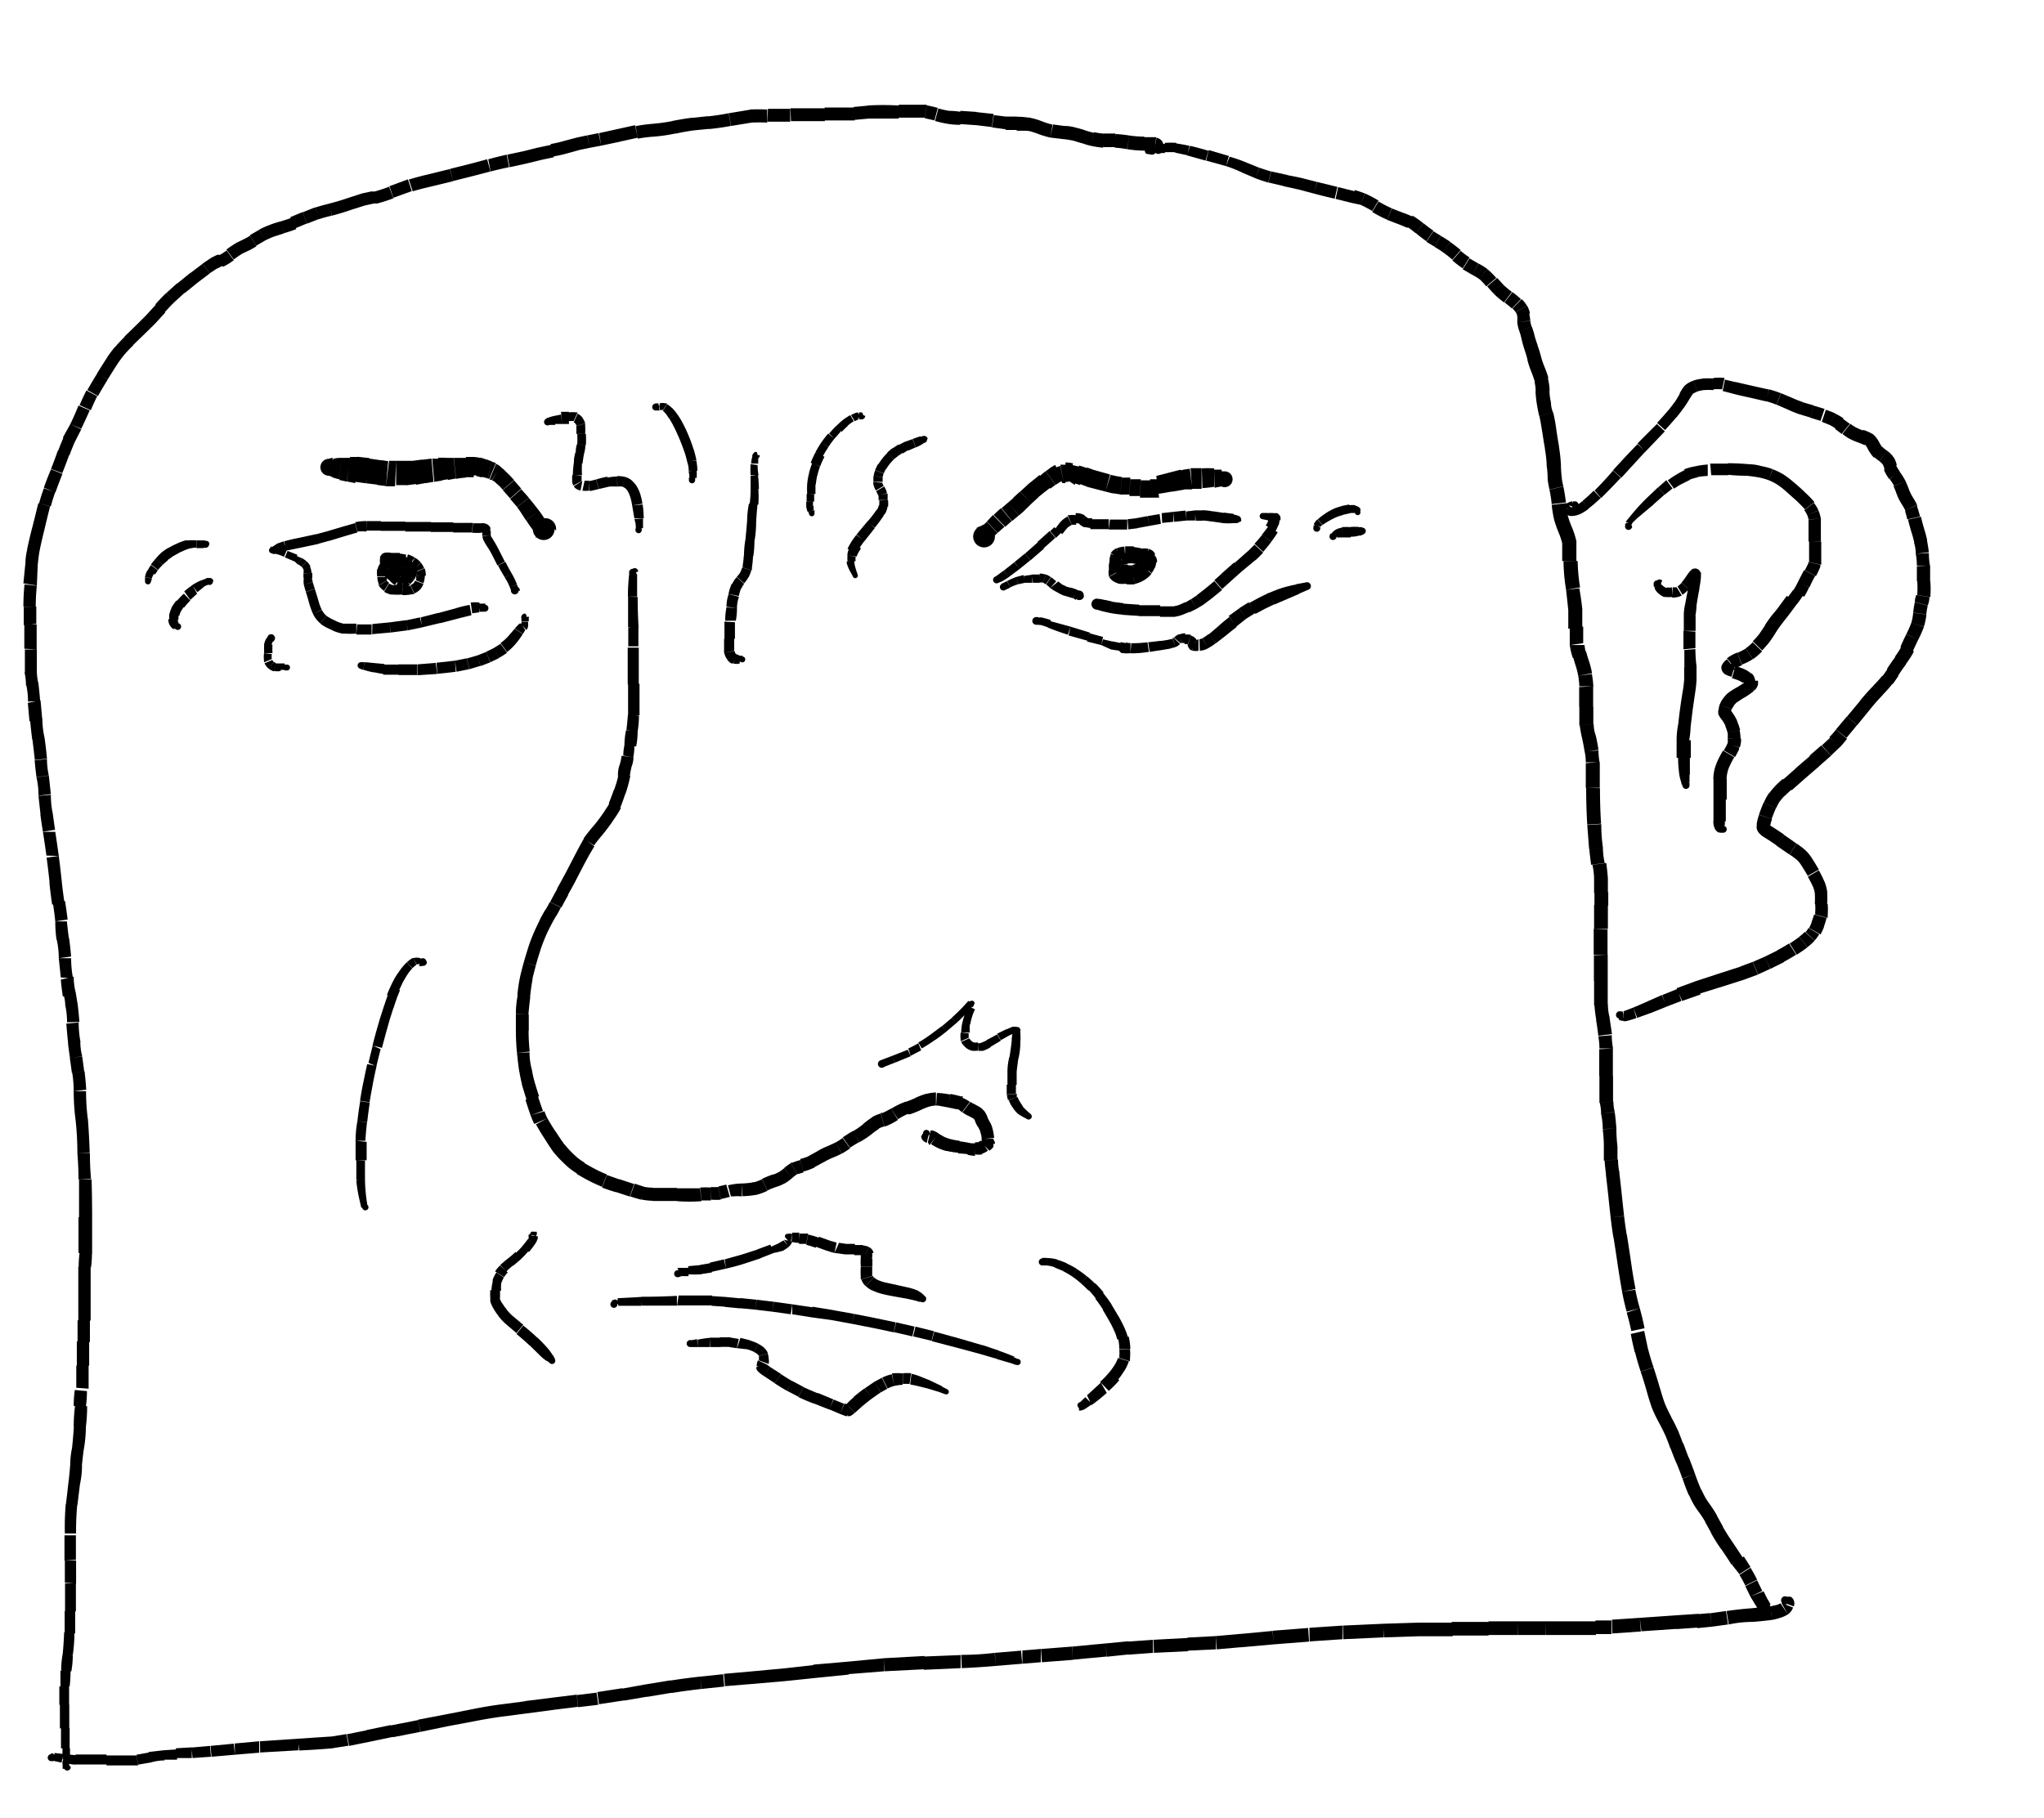 <svg id="Layer_1" data-name="Layer 1" xmlns="http://www.w3.org/2000/svg" width="1.54in" height="1.37in" viewBox="0 0 110.94 98.66">
  <path d="M63.09,8.12a.22.22,0,1,1-.22-.22A.22.22,0,0,1,63.09,8.12ZM63.15,8l-.06.13-.44,0L62.56,8m.21-.54a.49.49,0,0,1,.28.16.41.41,0,0,1,.09.32l-.5.26m-.53-.77.54,0,.11,0-.12.73h-.53m-.81-.82a5.71,5.71,0,0,0,.81.06v.76a5.53,5.53,0,0,1-.93-.08m-.63-.82a6.67,6.67,0,0,1,.75.08l-.13.74a5.57,5.57,0,0,0-.66-.08m-.6-.77.63,0,0,.74-.66,0m-.5-.81a4.38,4.38,0,0,0,.56.08L59.87,8a5.07,5.07,0,0,1-.66-.1m-.28-.83a3.58,3.58,0,0,0,.44.12l-.16.71a4.18,4.18,0,0,1-.53-.16m-.26-.82a4.19,4.19,0,0,1,.51.15l-.25.68-.42-.13m-.51-.8q.34,0,.67.1l-.16.7a5.68,5.68,0,0,0-.59-.09m-.51-.79.59.08-.08.71L57,7.45m-.44-.88a4.13,4.13,0,0,0,.57.18l-.13.7a4.79,4.79,0,0,1-.69-.21m-.49-.88a3.87,3.87,0,0,1,.74.21l-.25.67a3.93,3.93,0,0,0-.48-.15l-.11,0m-.51-.77q.31,0,.61.05l-.1.71-.54,0m-.55-.77.58,0,0,.73-.63,0m-.64-.81.72.09L54.58,7l-.74-.1M53,6.07l.93.1-.1.71L53,6.78M52.12,6l.9.06L53,6.78l-.88-.06M51.47,6q.32,0,.65.05l0,.71q-.36,0-.72-.06m-.47-.83a5.42,5.42,0,0,0,.58.13l-.11.7a6.38,6.38,0,0,1-.65-.15M50.3,5.7q.3.06.6.14l-.18.68-.53-.12m-1.41-.73H50.1l.2,0-.11.7q-.7,0-1.41,0m-1.69-.66q.84-.05,1.69,0v.71q-.81,0-1.62,0m-.83-.63.76-.07.07.7-.77.07m-1.63-.67q.79,0,1.58,0l.05.7q-.81,0-1.62,0m-1.87-.66q.93,0,1.87,0v.7q-.92,0-1.84,0m-1.25-.67,1.21,0,0,.7-1.24,0m-.95-.66a8.3,8.3,0,0,1,.94,0v.71a7.82,7.82,0,0,0-.85,0m-1.23-.51,1.14-.19.09.7-1.11.18m-1.25-.52q.57-.06,1.12-.17l.12.69q-.59.11-1.19.17m-.89-.61.84-.09.05.69-.81.08m-1.18-.51q.55-.11,1.1-.18l.08.69q-.53.07-1,.18M35.45,6.7a8.83,8.83,0,0,0,1.07-.15l.14.68a8.93,8.93,0,0,1-1.16.17m-1-.57a7.78,7.78,0,0,1,1-.13l0,.7a7.09,7.09,0,0,0-.88.11M33.47,7l1-.22.14.68-1,.22m-1.09-.47L33.47,7l.16.68-1,.21m-.74-.56.6-.12.14.68-.63.12m-.69-.56.57-.12.12.68-.53.11m-.84-.49.68-.18.16.67-.65.18m-.93-.5q.37-.06.74-.17l.19.67a7.31,7.31,0,0,1-.81.18M29.18,8l.76-.16.12.68-.71.15m-.93-.48L29.18,8l.17.67-.77.19m-1.05-.48.89-.19.16.67-.92.2m-1.16-.43q.51-.14,1-.25l.13.68q-.49.1-1,.23m-1.08-.42.89-.24.18.66-.91.24m-1.28-.38,1.12-.28.16.66-1.12.28m-1.48-.33,1.31-.32.17.66-1.32.32m-1.08-.41q.46-.14.92-.25l.16.66q-.44.1-.87.23m-1.26-.28,1-.37.21.64-1,.36m-1.18-.34.16,0q.4-.11.79-.26l.23.63q-.43.16-.87.28l-.19,0m-.67-.54.56-.12.12.66-.5.11m-1-.38.83-.27.17.65-.79.25m-1.16-.35q.48-.12.95-.28l.22.63q-.5.17-1,.3m-.91-.44q.37-.12.75-.21l.15.65q-.35.08-.69.19m-.9-.37.68-.27.22.63-.64.25m-.92-.35.65-.27.26.61-.67.28M15.24,12q.3-.09.6-.2l.24.62q-.33.13-.66.22m-.8-.44q.3-.12.62-.2l.18.65-.56.18m-.78-.39a5.2,5.2,0,0,1,.54-.24l.24.63a4.59,4.59,0,0,0-.47.21m-.83-.29.52-.3.31.59-.48.28M13.17,13a3.18,3.18,0,0,0,.4-.22l.35.57a3.73,3.73,0,0,1-.49.27m-.63-.44.37-.18.26.62-.3.14m-.84-.23a6,6,0,0,1,.52-.35l.33.58q-.23.14-.45.31m-.84-.25.08,0a3.19,3.19,0,0,0,.37-.24l.39.53a3.73,3.73,0,0,1-.47.3l-.13.06M11.43,14a3.14,3.14,0,0,1,.41-.2l.25.61-.32.16M11,14.29l.46-.31.33.57-.41.27m-1.07,0,.69-.52.38.53-.66.5m-1.12.06.71-.58.41.52-.69.56m-1,0,.57-.52.43.5-.55.5m-1.05.14q.28-.32.59-.62l.46.48q-.29.28-.55.58m-1,.15.54-.59.5.44-.56.61m-1,.06.52-.52.48.46-.55.54m-1.1.15.65-.63.45.48-.64.62m-1,.13q.27-.31.56-.6l.46.47q-.27.26-.52.55m-.89.09a6.37,6.37,0,0,1,.39-.52l.51.42q-.18.22-.34.46m-1.12.53q.28-.45.57-.9l.55.37q-.28.43-.55.87m-1.1.57q.26-.46.54-.91l.56.35q-.27.43-.52.88m-1,.5q.17-.41.37-.8l.59.31q-.19.37-.35.76M3.82,23q.23-.48.44-1l.61.26q-.22.5-.46,1m-1,.48L3.82,23l.59.29L4.05,24m-.9.47q.14-.38.3-.74l.6.27q-.15.34-.28.7m-1,.74q.19-.48.37-1l.62.23q-.18.5-.38,1m-1,.79q.18-.52.39-1l.62.25q-.2.5-.38,1m-.89.6q.11-.41.26-.82L3,26.7q-.14.38-.24.77m-1,1.12q.16-.64.32-1.29l.64.17q-.16.63-.31,1.27m-.94,1.07q.13-.62.29-1.23l.65.16q-.15.59-.27,1.19m-.76.66q0-.39.1-.78l.66.12q-.06.36-.09.72m-.78,1,.11-1.11.67.07L2,31.77m-.73,1.14q0-.6.06-1.2l.67.07q-.06.57-.06,1.14m-.65,1q0-.48,0-1h.68q0,.46,0,.93M1.32,35.2q0-.66,0-1.32l.67,0q0,.68,0,1.36m-.64,1.24q0-.62,0-1.24H2q0,.6,0,1.19m-.59.77q0-.36-.08-.72L2,36.39q0,.34.08.68m-.56,1q0-.47-.1-.94l.66-.09q.06.49.1,1m-.58,1.1-.09-1L2.2,38l.09,1m-.54,1.14q-.07-.54-.12-1.09l.67-.06q0,.53.12,1.05m-.53,1.2q-.06-.56-.13-1.11l.66-.09q.08.57.13,1.13m-.57,1q-.06-.45-.1-.91l.67-.07q0,.45.1.89m-.56,1.1q0-.51-.11-1l.67-.09q.06.52.11,1m-.56,1.1q-.06-.52-.11-1l.67-.06q0,.51.1,1m-.53,1q-.08-.47-.14-.94l.67-.08q.06.46.13.92m-.47,1.4q-.09-.65-.19-1.29L3,45.14q.1.65.19,1.31m-.5,1.43q-.07-.67-.16-1.34l.66-.09q.09.68.16,1.37m-.52,1.27q-.09-.6-.15-1.21l.67-.07q.06.59.15,1.17M3,50q-.05-.48-.13-1l.66-.1q.08.5.14,1M3.07,51Q3,50.54,3,50L3.63,50q.05.49.12,1M3.19,52q0-.5-.11-1l.67-.09q.07.51.11,1m-.56,1.14L3.19,52,3.86,52q0,.54.1,1.08m-.55,1q-.07-.46-.11-.92L4,53q0,.44.11.87m-.57.7q0-.29-.09-.58l.66-.12q.05.3.1.61m-.57,1q0-.47-.1-.93l.67-.09q.06.48.1,1M3.7,56.63q-.06-.54-.1-1.08l.67-.06q0,.53.1,1.06m-.57.88q-.06-.4-.11-.81l.67-.08q0,.39.1.78m-.56.9q-.05-.4-.11-.79l.67-.1q.06.41.11.81M4,59.22q0-.5-.08-1l.67-.08q.06.52.09,1M4.1,60.77Q4,60,4,59.22l.67,0q0,.77.1,1.54M4.2,62.59q0-.91-.1-1.83l.67-.05q.07.93.1,1.86M4.26,64q0-.7-.06-1.41l.68,0q0,.69.06,1.38M4.29,66.1q0-1,0-2.1l.68,0Q5,65,5,66.1M4.26,68q0-1,0-1.94H5q0,1,0,2m-.73.68q0-.37.05-.74l.67.06q0,.36-.05.72m-.69,1.32q0-.68,0-1.36l.67,0q0,.66,0,1.32m-.67,1.6q0-.8,0-1.6h.67q0,.8,0,1.61m-.71,1.13q0-.57,0-1.14h.67q0,.59,0,1.18m-.71,1.32q0-.68,0-1.36l.67,0q0,.66,0,1.32m-.7,1.2q0-.6,0-1.2h.67q0,.63,0,1.25M4,76.31q0-.44.06-.87l.66.06q0,.42-.06.85M4,77.45q0-.57.07-1.13l.66,0q0,.57-.07,1.14m-.76,1.22q.07-.63.11-1.26l.65,0q0,.65-.12,1.29m-.73.84q0-.46.09-.92l.64.08q-.06.45-.1.9m-.73.9q.06-.48.1-1l.64.05q0,.49-.11,1m-.76,1.06q.07-.57.13-1.13l.63.07-.14,1.14m-.68,1.53a14.41,14.41,0,0,1,.05-1.61l.62.08a14.75,14.75,0,0,0-.06,1.53M3.5,84.7q0-.69,0-1.37h.62q0,.67,0,1.33M3.52,85.9q0-.6,0-1.2l.61,0q0,.63,0,1.25m-.6,1.5q0-.75,0-1.51h.59q0,.76,0,1.52m-.61,1.18q0-.6,0-1.2h.57q0,.6,0,1.21M3.4,89.8q.06-.6.08-1.2l.56,0q0,.62-.09,1.23m-.63.84q0-.45.08-.89l.55.06q0,.44-.08.88m-.59.82q0-.43,0-.86l.55,0q0,.42-.05.85m-.56,1q0-.49,0-1l.53,0q0,.49,0,1m-.5,1.28q0-.65,0-1.3l.51,0q0,.64,0,1.28m-.45,1.1q0-.55,0-1.1h.47q0,.56,0,1.13m-.39.57q0-.3,0-.6l.41,0q0,.28,0,.56M3.51,96A.22.22,0,0,1,3.4,96l0-.07,0-.06a1.75,1.75,0,0,1,0-.3h.35a1,1,0,0,0,0,.19v0m-.08.3-.06,0,0-.34h.07m.16.19a.19.19,0,1,1-.19-.19A.19.19,0,0,1,3.79,95.86Z"/>
  <path d="M96,87.61a.21.21,0,1,1-.21-.21A.21.21,0,0,1,96,87.61Zm.08-.08-.08.11-.42-.05-.05-.12m.5-.4a.55.55,0,0,1,.09.29.46.46,0,0,1,0,.18l-.61-.06h0m.42-.7.17.3-.59.4a3.12,3.12,0,0,1-.22-.36m.43-.75.21.42-.64.34L95,86.65m.37-.88.28.58-.65.3-.27-.56m.28-1a7,7,0,0,1,.36.65l-.64.32a6,6,0,0,0-.32-.58m.24-1,.36.57-.6.39L94,84.92m0-1.27q.3.44.59.89l-.61.38q-.28-.44-.57-.86m.09-1.21q.23.41.51.81l-.6.41q-.3-.42-.55-.88m.32-.94.33.6-.64.34-.32-.58m.26-.95a6,6,0,0,1,.38.59l-.63.36a5.21,5.21,0,0,0-.33-.51m.33-.82a4.26,4.26,0,0,0,.26.39l-.59.43a4.78,4.78,0,0,1-.31-.46m.42-.8q.1.22.22.44l-.64.36q-.14-.25-.25-.51M92,80q.15.43.33.85l-.67.3q-.19-.45-.34-.9m.34-1.15q.18.45.34.9l-.69.24q-.15-.44-.33-.86m.38-1.06q.14.39.29.78l-.67.29q-.17-.4-.32-.81m.39-1q.16.38.3.78l-.69.25q-.13-.37-.28-.73m.31-1q.2.36.37.73l-.67.3q-.16-.35-.34-.68m.31-1.06a7.36,7.36,0,0,0,.34.71l-.65.35a7.86,7.86,0,0,1-.38-.79m.44-1.06q.11.4.25.79l-.69.27q-.15-.42-.27-.85m.35-1.37q.19.58.36,1.17l-.71.2q-.16-.58-.35-1.14m.4-1.24q.13.51.3,1l-.7.23q-.18-.53-.31-1.07m.5-1.14q.1.48.21,1l-.72.17q-.12-.49-.22-1M89,71q.15.54.26,1.09l-.72.15q-.11-.53-.25-1M88.76,70q.1.52.24,1l-.71.19q-.15-.54-.25-1.09m.49-1.58q.1.72.24,1.44l-.73.14q-.13-.73-.24-1.47m.5-1.62q.12.76.23,1.51l-.73.11q-.11-.75-.23-1.51M88.15,66q.06.53.15,1.06l-.73.11q-.09-.54-.15-1.09m.6-1.29q.06.6.13,1.2l-.73.09q-.07-.61-.13-1.21m.6-1.23q.07.58.13,1.16l-.73.08q-.06-.57-.13-1.14m.66-.81q0,.36.08.72l-.73.1q-.05-.38-.08-.76m.7-.8q0,.37,0,.74l-.74.06q0-.38,0-.76m.68-1q0,.48.06,1l-.74,0q0-.47-.06-.94m.65-.94q.06.44.09.88l-.74.05q0-.42-.09-.83m.67-.67q0,.28.07.56l-.74.11q0-.3-.07-.6m.72-1.45q0,.69,0,1.38l-.74.07q0-.72,0-1.45m.73-1.5q0,.75,0,1.5h-.74q0-.73,0-1.46m.68-.76q0,.36.07.72l-.74,0q0-.33-.06-.66m.61-1q.07.44.13.88l-.74.09q-.05-.43-.12-.85m.64-.87q0,.38.1.75l-.73.12q-.07-.4-.1-.81m.72-1.32q0,.63,0,1.27l-.74.06q0-.66,0-1.32m.74-1.43q0,.71,0,1.43h-.75q0-.7,0-1.4m.74-1.4q0,.69,0,1.37l-.75,0q0-.7,0-1.4m.77-1.26q0,.63,0,1.26h-.75q0-.65,0-1.3m.77-.69q0,.36,0,.73l-.75,0q0-.35,0-.69m.73-.78q0,.39,0,.78h-.75q0-.36,0-.73m.66-.9q.06.42.09.85l-.75.05q0-.4-.09-.8M87,46q0,.41.1.83l-.74.1q-.06-.43-.1-.86m.65-1.35q0,.64.09,1.28l-.75.07q-.05-.65-.1-1.3m.69-2q0,1,.06,1.93l-.75.05q-.06-1-.06-2m.74-1.39q0,.69,0,1.39h-.76q0-.67,0-1.34m.69-.69q0,.32.06.65l-.75,0q0-.29-.06-.58m.6-.89q.09.39.15.79l-.75.11q-.06-.37-.14-.74m.63-.77q0,.31.11.62l-.74.16q-.08-.35-.13-.71m.74-1q0,.47,0,.93l-.76.07q0-.5,0-1m.75-1.12q0,.56,0,1.12h-.76q0-.54,0-1.08m.69-.71a5.06,5.06,0,0,1,.08.67l-.76,0a4.32,4.32,0,0,0-.06-.57m.6-.75a5.15,5.15,0,0,1,.15.61l-.75.14a4.28,4.28,0,0,0-.13-.52m.55-.82q.08.3.18.59l-.73.23q-.1-.31-.18-.61M86,35a3,3,0,0,0,.1.5l-.73.21A3.68,3.68,0,0,1,85.2,35m.73-1q0,.45,0,.9L85.2,35q0-.48,0-1M85.88,33q0,.55,0,1.11h-.76q0-.52,0-1m.6-1.19q.1.56.16,1.12l-.76.08Q85.06,32.51,85,32m.63-1.56a9.73,9.73,0,0,0,.13,1.43L85,32a10.37,10.37,0,0,1-.14-1.55m.7-1.13q0,.09,0,.19,0,.46,0,.93h-.77q0-.41,0-.82s0-.1,0-.14m.52-.89a4.48,4.48,0,0,1,.24.73l-.76.16a3.77,3.77,0,0,0-.2-.6m.51-.88a5.12,5.12,0,0,0,.21.59l-.72.29a6,6,0,0,1-.24-.69m.64-.89a6.57,6.57,0,0,0,.11.7l-.75.19a6.7,6.7,0,0,1-.13-.8m.63-1a7.91,7.91,0,0,1,.14.87l-.77.09a7,7,0,0,0-.12-.78m.66-.69a3.65,3.65,0,0,0,.09.5l-.75.18A4.51,4.51,0,0,1,84,26m.72-.84q0,.38.05.77L84,26q0-.4-.06-.79m.67-1a8.65,8.65,0,0,1,.11,1l-.77,0a7.48,7.48,0,0,0-.1-.86m.61-1.12q.07.49.16,1l-.76.14q-.09-.5-.16-1m.6-1q.11.46.17.93l-.77.11q-.06-.43-.15-.85m.63-.73q0,.27.11.54l-.75.19q-.07-.3-.12-.6m.68-.8q0,.34.08.67l-.76.13q-.06-.37-.08-.74m.67-.73a4.12,4.12,0,0,1,.1.67l-.76.06q0-.22-.05-.44l0-.09m.53-.79a6.06,6.06,0,0,1,.21.59l-.74.2q-.08-.26-.18-.51m.52-.84a4.43,4.43,0,0,0,.19.56l-.71.28a5.25,5.25,0,0,1-.22-.66m.55-.79a6.23,6.23,0,0,1,.19.61l-.73.18q-.07-.27-.16-.54m.54-.78q.07.27.17.53l-.71.25a5.9,5.9,0,0,1-.17-.61m.56-.66q.09.24.15.49l-.71.17a3.43,3.43,0,0,0-.12-.42m.6-.54a1.23,1.23,0,0,0,.07.3l-.67.24a2,2,0,0,1-.11-.49m.65-.46a3.88,3.88,0,0,1,.06.4l-.71.06a2.76,2.76,0,0,0,0-.32m.53-.57a1.39,1.39,0,0,1,.16.43l-.69.14a.66.66,0,0,0-.08-.21m.32-.71a1.7,1.7,0,0,1,.28.35l-.61.36a1,1,0,0,0-.17-.2m0-.89a5.64,5.64,0,0,1,.46.38l-.49.51q-.19-.17-.4-.33m0-.9a4.42,4.42,0,0,0,.4.33l-.43.57a5.23,5.23,0,0,1-.47-.39m.1-.94.4.44-.5.5q-.23-.23-.44-.48m0-.94.1.08a4.48,4.48,0,0,1,.39.4l-.54.46a3.84,3.84,0,0,0-.3-.33l-.07-.06m-.05-.85a3.72,3.72,0,0,1,.47.29l-.42.56a3,3,0,0,0-.38-.23m-.16-.9.48.28-.32.62-.53-.31m-.11-1a4.32,4.32,0,0,0,.48.36l-.37.59a4.87,4.87,0,0,1-.56-.43m-.12-1a7.13,7.13,0,0,1,.57.44l-.45.52a6.25,6.25,0,0,0-.51-.4m-.12-.89q.27.15.51.32l-.39.57a5.32,5.32,0,0,0-.45-.29m-.07-.85.4.24-.33.6-.45-.27m-.15-1q.26.21.53.4l-.38.57q-.3-.21-.58-.45m-.18-.94.12.07a4.9,4.9,0,0,1,.48.35l-.43.53a4.2,4.2,0,0,0-.39-.3l-.08,0m-.22-.81a4.83,4.83,0,0,1,.52.21l-.3.6-.44-.18m-.37-.86.59.23-.22.63-.63-.24m-.47-1a6.27,6.27,0,0,0,.72.37l-.25.62a6.4,6.4,0,0,1-.81-.42m-.38-1a6.79,6.79,0,0,1,.72.38l-.34.57a5.91,5.91,0,0,0-.64-.34m-.31-.8a5.51,5.51,0,0,1,.56.19l-.25.61L73.37,11m-.74-.86.92.23-.18.63-.88-.22m-1-.92,1.1.27-.15.64q-.57-.13-1.13-.28m-.65-.84.82.21-.17.63-.79-.21m-.74-.81.89.18-.15.63-.86-.19M69,9.29l.87.19-.13.62-.9-.21m-.48-.8q.31.11.63.2l-.16.6a7,7,0,0,1-.69-.23m-.49-.85.7.28-.21.57-.73-.31m-.67-.86a7.93,7.93,0,0,1,.92.32l-.24.54A7.23,7.23,0,0,0,66.54,9m-.93-.87,1.09.32L66.54,9,65.46,8.7m-.87-.8q.52.12,1,.27l-.16.53-1-.28m-.59-.65q.36.05.72.13l-.12.51-.66-.14m-.56-.53a4.59,4.59,0,0,1,.63,0l-.07.51a4.64,4.64,0,0,0-.56,0m-.54-.45a4.37,4.37,0,0,1,.54,0v.49h-.48m-.41-.33a1.29,1.29,0,0,1,.35-.12l.06.45-.28,0m-.06.05a.41.41,0,0,1-.16,0,.19.19,0,0,1-.1-.16.21.21,0,0,1,0-.07l0-.05a.45.45,0,0,1,.15-.11l.13.37h0L62.38,8h0m.16.37h-.16V8h.16m.19.19a.19.19,0,1,1-.19-.19A.19.19,0,0,1,62.76,8.14Z"/>
  <path d="M97.11,86.86a.22.22,0,1,1-.22-.22A.22.22,0,0,1,97.11,86.86Zm-.23.3-.08-.09.18-.41h.13m-.37.3.37-.3.07,0a.38.38,0,0,1,.18.2.48.48,0,0,1,0,.33M96.69,87l0,0,.63.25a.73.73,0,0,1-.28.37m-.61-.51a.94.94,0,0,0,.21-.09l.4.6a1.61,1.61,0,0,1-.39.18m-.58-.61.36-.08.22.69a3.27,3.27,0,0,1-.46.12m-1.13-.63,1-.1.13.73q-.53.07-1.07.11m-1.41-.59q.67-.1,1.35-.15l.06.74q-.65,0-1.29.14m-1-.61.85-.12.11.73-.88.12m-.85-.67.76-.07.09.74-.79.08M91,87.67l1.21-.08.06.74L91,88.42m-2-.61L91,87.67l0,.74-1.91.13m-1.6-.63L89,87.81l.06.74-1.56.11m-.9-.71.86,0,0,.74-.88,0M85.32,88h1.3l0,.74H85.32M83.89,88h1.43v.74H83.9M82.37,88l1.52,0v.74l-1.51,0M80.79,88l1.58,0,0,.74-1.58,0m-2-.71,2,0,0,.74-2,0M77,88.07h1.85v.74H77m-1.92-.68L77,88.07v.74l-1.89.06m-2.22-.64,2.2-.1,0,.74-2.18.1m-1.84-.62,1.8-.12,0,.74-1.79.12m-2-.58,1.92-.15.05.74-1.92.15m-1.87-.56,1.81-.17.06.73-1.79.16M66,88.8l1.33-.12.07.72-1.36.12m-1.58-.64L66,88.8l0,.72-1.55.07M62.61,89l1.88-.1,0,.72-1.86.09m-1.41-.61,1.36-.1,0,.71-1.34.1M60,89.2l1.25-.12.07.71-1.24.13m-1.89-.55L60,89.2l.07.71-1.83.17M56.5,89.5l1.68-.13.06.72-1.69.13m-1.06-.64,1-.08,0,.72-1,.08m-1.49-.59,1.42-.12.06.71-1.43.12m-1.88-.6q.91,0,1.82-.11l.06.71q-.92.08-1.85.12m-2.06-.63,2-.08,0,.71-2,.09M48,90l2.18-.12,0,.72-2.16.11M46,90.19,48,90l0,.71-2,.16m-1.86-.52L46,90.19l.07.7-1.78.18m-1.7-.52,1.62-.18.08.7-1.63.17m-1.9-.52,1.83-.17.07.69-1.85.16m-1.52-.55,1.47-.13.05.68-1.46.12M38,91l1.25-.13.06.67-1.23.13m-1.73-.45q.82-.13,1.65-.22l.07.67q-.81.09-1.62.22M35,91.43l1.4-.23.1.67-1.38.23m-1.34-.45L35,91.43l.12.66-1.23.21m-1.47-.46,1.36-.21.11.66-1.38.21M31.31,92l1.07-.13.09.66-1.09.13M30,92.14l1.3-.16.07.66-1.29.16m-1.6-.47L30,92.14l.08.66L28.57,93m-1.47-.48,1.39-.18.08.66-1.38.18m-1.56-.41q.73-.15,1.47-.25l.09.66q-.72.1-1.43.24m-1.61-.36,1.48-.29.13.65-1.49.28m-1.58-.36,1.46-.28.12.64L22.82,94m-1.61-.35,1.48-.29.12.64-1.48.29M19.9,93.9l1.31-.27.13.64-1.3.27m-1.21-.41,1.08-.22.14.63-1.1.22m-1-.5.85-.14.12.63-.89.14m-1.86-.52L18,94.25l.07.64q-.91.08-1.83.12m-2.13-.5,2.09-.14,0,.63-2.08.12m-1.38-.49,1.33-.12,0,.62-1.32.11m-1.32-.48,1.26-.12.06.6-1.27.11m-1.08-.5,1-.09.05.59-1,.07m-.9-.53.86-.05,0,.58-.88,0M8.87,95l.74-.05,0,.56-.7,0m-.84-.42L8.87,95l.06.55q-.37,0-.74.11m-.78-.42.68-.12.1.54-.7.12m-1.71-.5q.81,0,1.63,0l.08.54-.23,0q-.74,0-1.48,0M4.1,95.23H5.78v.54q-.86,0-1.72,0m-.59-.58a4.91,4.91,0,0,0,.62.07l0,.52a4.17,4.17,0,0,1-.69-.11m-.44-.52H3l.44.05-.1.47-.45-.1m-.12-.4h.13v.42l-.13,0m.2-.19a.19.19,0,1,1-.19-.19A.19.19,0,0,1,3,95.32Z"/>
  <path d="M50.46,61.5a.18.18,0,1,1-.18-.18A.18.18,0,0,1,50.46,61.5Zm-.41.13,0-.09.36-.07.08.07m-.19.48a.47.47,0,0,1-.22-.14.35.35,0,0,1-.08-.24l.45-.26h0m0,.77L50.36,62h0l.15-.65.1,0a1.25,1.25,0,0,1,.33.16m0,.81a2.88,2.88,0,0,1-.41-.23l.39-.58.31.18m.14.78a2.83,2.83,0,0,1-.43-.15l.29-.63a2.09,2.09,0,0,0,.32.12m.46.75a4.5,4.5,0,0,1-.64-.1l.18-.65a3.6,3.6,0,0,0,.53.1m.44.73A4.21,4.21,0,0,0,52,62.6l.07-.66a5.43,5.43,0,0,1,.6.1m.25.69a2,2,0,0,1-.41-.06l.16-.63a1.06,1.06,0,0,0,.27,0m.37.61a1.09,1.09,0,0,1-.38,0v-.66l.15,0m.54.46a1.42,1.42,0,0,1-.33.17l-.21-.63.17-.09m.67.16a.56.56,0,0,1,0,.1l0,.08a.86.86,0,0,1-.22.21L53.26,62l0,0m.64-.21A1.49,1.49,0,0,1,54,62l0,.08L53.28,62a1.25,1.25,0,0,0,0-.18m.6-.53a3.67,3.67,0,0,1,.08.46l-.68.08q0-.19-.07-.38m.47-.63a1.38,1.38,0,0,1,.2.47l-.67.16a.57.57,0,0,0-.09-.22m.47-.61a1,1,0,0,0,.1.2l-.56.41a1.42,1.42,0,0,1-.2-.36m.47-.6a1.31,1.31,0,0,1,.2.36l-.66.25a.64.64,0,0,0-.09-.17m.09-.75a1.39,1.39,0,0,1,.38.23l.08.09-.55.44a.67.67,0,0,0-.18-.1m0-.82a1.54,1.54,0,0,0,.3.16l-.27.66a2,2,0,0,1-.46-.25m0-.79a1.77,1.77,0,0,1,.4.22l-.43.57A1,1,0,0,0,52,60.2m-.42-.83a5.35,5.35,0,0,1,.57.13l.12,0L52,60.2l-.08,0-.47-.1m-.6-.78h.13a5.65,5.65,0,0,1,.59.08l-.12.7L50.91,60h-.1m-.54-.63a2.15,2.15,0,0,1,.53-.08V60a1.37,1.37,0,0,0-.34.05m-.77-.47a3.89,3.89,0,0,1,.58-.22l.19.69a3.15,3.15,0,0,0-.46.18m-.85-.43a5,5,0,0,0,.55-.22l.3.65a5.44,5.44,0,0,1-.63.25m-1-.31a4.08,4.08,0,0,1,.78-.38l.22.68-.13,0a3.67,3.67,0,0,0-.5.27m-.94-.34.1,0a3.87,3.87,0,0,0,.46-.24l.38.62a3.9,3.9,0,0,1-.58.31l-.15.05m-.68-.51a2.19,2.19,0,0,1,.47-.2l.2.7a1.52,1.52,0,0,0-.31.12M46.85,61a4.54,4.54,0,0,1,.5-.37l.36.63a4.07,4.07,0,0,0-.41.3m-1-.17a3.84,3.84,0,0,0,.56-.39l.45.55a4.55,4.55,0,0,1-.67.44m-.9-.26a5.71,5.71,0,0,1,.56-.35l.33.61a4.23,4.23,0,0,0-.49.3M45.36,62a3.18,3.18,0,0,0,.37-.24l.41.56a3.87,3.87,0,0,1-.45.29m-.74-.42.41-.19.32.61a4.67,4.67,0,0,1-.48.22m-.83-.36a4.23,4.23,0,0,1,.58-.28l.25.64a3.51,3.51,0,0,0-.48.24m-.83-.33.49-.27.35.59-.53.29m-.77-.45a2.37,2.37,0,0,0,.47-.16l.31.62a3,3,0,0,1-.61.22m-.69-.48.1,0a2.81,2.81,0,0,1,.43-.14l.17.67-.3.09-.05,0m-.71-.32a2.54,2.54,0,0,1,.37-.27l.34.6a2,2,0,0,0-.26.2m-.76-.3a2,2,0,0,0,.31-.22l.45.52a2.79,2.79,0,0,1-.41.3m-.64-.48a1.45,1.45,0,0,0,.3-.13l.34.6a2.09,2.09,0,0,1-.44.19m-.79-.43a5.07,5.07,0,0,1,.59-.24l.2.67a4.64,4.64,0,0,0-.5.2m-.8-.45.1,0a3.43,3.43,0,0,0,.41-.16l.29.63a3.41,3.41,0,0,1-.65.23m-.73-.63a4,4,0,0,0,.59-.06l.15.68a4.48,4.48,0,0,1-.71.07m-.79-.59a3.43,3.43,0,0,1,.76-.1l0,.7a3.28,3.28,0,0,0-.49,0l-.11,0M39,64.39l.42-.1.19.67-.49.12m-.53-.66a2.65,2.65,0,0,0,.41,0l.12.69a3.36,3.36,0,0,1-.52,0m-.6-.66a5.2,5.2,0,0,1,.59,0v.7l-.51,0m-1.33-.66q.62,0,1.24,0l.09.7q-.66.05-1.33,0m-1.35-.72,1.35,0v.71H35.43m-.48-.77a3,3,0,0,0,.5.05l0,.71a3.61,3.61,0,0,1-.64-.07m-.36-.86.52.17-.17.7q-.3-.08-.6-.18M33.63,64l.79.26-.24.68-.76-.25m-.48-.92.69.24-.21.69q-.38-.11-.74-.25m-.37-1a6.82,6.82,0,0,0,.63.29l-.26.67a7.46,7.46,0,0,1-.7-.32m-.31-1q.31.19.64.36l-.33.64q-.35-.18-.68-.38m0-.91a3.79,3.79,0,0,0,.43.3l-.38.61a4.44,4.44,0,0,1-.51-.36m.11-.89q.17.18.36.34l-.47.55q-.21-.19-.41-.39m.21-.85q.15.18.31.35l-.52.5q-.19-.19-.36-.4m.09-1.15q.23.36.48.71l-.57.45q-.27-.38-.51-.77m.15-1.11q.21.37.45.73l-.6.38q-.25-.38-.47-.78m.46-.71a3.27,3.27,0,0,0,.16.38L29,61a4,4,0,0,1-.2-.47m.39-1.06q.13.41.28.82l-.67.24q-.15-.42-.28-.84M29,58.66q.12.42.26.84l-.67.22q-.14-.44-.27-.88m.54-.84q.05.33.14.66l-.67.18q-.09-.36-.15-.73m.56-1q0,.46.12.92l-.68.11q-.07-.48-.12-1m.63-1.22q0,.58.06,1.15l-.69.07Q28,56.54,28,55.93m.7-.87q0,.43,0,.87H28q0-.46,0-.92m.78-.89q-.06.47-.1.94L28,55q0-.48.1-1m.81-.88q-.09.47-.14,1L28.08,54q.05-.52.15-1m.85-.59q-.1.37-.19.74L28.23,53q.09-.39.2-.78m.89-.62q-.13.4-.24.8l-.65-.18q.12-.42.25-.83m.87-.42q-.13.31-.23.63l-.64-.21q.11-.34.25-.67m.94-.44q-.18.34-.32.69l-.62-.25q.16-.38.35-.75m.91-.27q-.17.28-.32.58l-.6-.31q.16-.32.34-.62m.83-.1q-.12.24-.25.46l-.57-.36q.12-.2.22-.4m1-.38q-.19.34-.37.68l-.61-.3q.19-.37.39-.72m1-.44q-.21.39-.43.78l-.59-.34q.21-.37.41-.75m1.12-.68-.52,1-.6-.31.52-1m1.1-.56q-.27.43-.5.88l-.6-.32q.25-.49.54-1m1-.19q-.24.28-.46.58l-.56-.39q.24-.33.5-.63m1.15-.41a9.7,9.7,0,0,1-.63.85l-.52-.44a8.61,8.61,0,0,0,.59-.78m.93-.23-.05.1q-.15.26-.32.5l-.56-.37.28-.43,0-.07m.89-.51q-.13.4-.28.78l-.61-.27q.14-.36.27-.72m.89-.76a6.92,6.92,0,0,1-.27,1l-.62-.21q.13-.35.22-.71l0-.15m.74-.43q-.06.26-.1.53l-.64-.1q0-.29.11-.58m.73-.35q0,.25-.1.5l-.63-.15q.06-.22.09-.44m.69-.5q0,.3-.06.59L33.83,41q0-.27.06-.55m.72-.8q0,.43-.08.85l-.64,0q0-.44.09-.88m.7-.78q0,.43-.07.85L34,39.6q.05-.41.08-.82m.63-1.68q0,.86,0,1.72l-.62,0q0-.84,0-1.68m.58-2q0,1,0,2h-.6q0-1,0-2M34.65,34q0,.53,0,1.07H34.1q0-.52,0-1m.51-1.68q0,.83.05,1.66l-.57,0q0-.84,0-1.68m.49-1.21q0,.6,0,1.21h-.5q0-.61.07-1.23a.54.54,0,0,1,0-.15.24.24,0,0,1,.19-.11m0,.39h0v-.41h0m.19.19a.19.19,0,1,1-.19-.19A.19.19,0,0,1,34.64,31Z"/>
  <path d="M30.14,73.85a.18.18,0,1,1-.18-.18A.18.18,0,0,1,30.14,73.85ZM30,73.53l.11.2-.26.24-.19-.12m0-.75a2.8,2.8,0,0,1,.33.44l-.33.32a2.63,2.63,0,0,1-.42-.36m-.09-.92q.27.25.51.52l-.42.4-.5-.49m-.34-1.07q.39.31.75.65l-.41.43q-.34-.32-.71-.62m-.23-1,.6.5-.37.45-.62-.53m.09-.74a3.22,3.22,0,0,0,.3.32l-.39.42a3.6,3.6,0,0,1-.35-.38m.18-.74a3.11,3.11,0,0,0,.27.38l-.44.36a3.34,3.34,0,0,1-.31-.46m.36-.53a1.07,1.07,0,0,0,.12.26l-.48.27a1.83,1.83,0,0,1-.15-.35l0-.09m.53-.5q0,.17,0,.35v.06l-.53.09s0-.06,0-.09a3.94,3.94,0,0,1,0-.43m.59-.44,0,.09a2.35,2.35,0,0,0,0,.38l-.53,0a2.72,2.72,0,0,1,.07-.48l0-.12m.61-.12a1.22,1.22,0,0,0-.13.29l-.48-.16a1.74,1.74,0,0,1,.2-.4m.62,0a1.67,1.67,0,0,0-.2.25L26.87,69a2.26,2.26,0,0,1,.27-.32m.71,0a4,4,0,0,0-.36.32l-.34-.34a5.18,5.18,0,0,1,.41-.35m.75,0-.45.38-.3-.38q.22-.17.42-.36m.71-.06a4.18,4.18,0,0,1-.38.41L28,68q.18-.17.35-.36m.68-.11q-.15.22-.32.42l-.37-.31q.16-.18.3-.38m.55-.16a.54.54,0,0,1,0,.1,1,1,0,0,1-.16.33l-.38-.27a1.37,1.37,0,0,0,.12-.19m0-.09a.21.21,0,0,1,.08-.13.22.22,0,0,1,.12,0l.1,0,.06,0,0,0a.45.45,0,0,1,0,.18l-.44,0v0l.39.06h0m-.39,0V67l.38.11,0,.06m0-.05a.19.19,0,1,1-.19-.19A.19.19,0,0,1,29.11,67.1Z"/>
  <path d="M58.82,76.27a.17.17,0,1,1-.17-.17A.17.17,0,0,1,58.82,76.27Zm-.24.2v0l.16-.31,0,0m.54.05-.39.26a.63.63,0,0,1-.2.08.24.24,0,0,1-.13,0v-.39l0,0,.35-.33m1.16-.23a10.51,10.51,0,0,1-.82.66L59,75.73l.75-.69m1-.13a5.69,5.69,0,0,1-.57.58L59.71,75a5.61,5.61,0,0,0,.5-.52m.83-.11a4.08,4.08,0,0,1-.35.5l-.48-.39a3.73,3.73,0,0,0,.3-.42m.76-.18a2.35,2.35,0,0,1-.23.5l-.53-.32a1.86,1.86,0,0,0,.17-.36m.65-.48a2.6,2.6,0,0,1,0,.53,1.38,1.38,0,0,1,0,.13l-.58-.18,0-.08a2.07,2.07,0,0,0,0-.39m.51-.69a3.06,3.06,0,0,1,.09.67h-.6a2.54,2.54,0,0,0-.06-.54M61,72a3.62,3.62,0,0,1,.21.55l-.57.15a3.06,3.06,0,0,0-.16-.47m.22-.81q.16.28.3.58l-.52.24q-.12-.28-.27-.54m.12-.89q.19.31.37.62l-.49.27q-.17-.3-.35-.6m0-.94a6.28,6.28,0,0,1,.48.65l-.46.29a6.35,6.35,0,0,0-.43-.61m0-.84q.24.24.45.5l-.41.34q-.19-.25-.41-.48M59,69.27q.23.19.45.41l-.37.36q-.2-.2-.41-.39m-.23-.78a5.15,5.15,0,0,1,.55.4l-.32.38a4.71,4.71,0,0,0-.49-.38m-.29-.7a4.62,4.62,0,0,1,.55.29l-.26.41a4.15,4.15,0,0,0-.48-.28m-.31-.62a4.85,4.85,0,0,1,.51.19l-.2.42-.46-.19m-.42-.51a1.85,1.85,0,0,1,.57.08l-.14.42a1.77,1.77,0,0,0-.44-.1m-.25-.41h.27v.41l-.27,0m.2-.19a.19.19,0,1,1-.19-.19A.19.19,0,0,1,56.72,68.49Z"/>
  <path d="M40.45,35.78a.16.16,0,1,1-.16-.16A.16.16,0,0,1,40.45,35.78Zm-.3-.2.14,0v.32l-.14,0M40,35.5l.15.08V36a.64.64,0,0,1-.35,0m.14-.54.05.08-.2.46-.09,0a.69.69,0,0,1-.24-.22m.41-.46a.66.66,0,0,0,.06.17l-.47.28a1,1,0,0,1-.15-.34m.54-.77q0,.33,0,.65l-.55.12a1.15,1.15,0,0,1,0-.12q0-.33,0-.65m.59-.9q0,.45,0,.9h-.57q0-.47,0-.93M40,33q0,.34-.06.68l-.58,0q0-.37.07-.73m.68-.57Q40,32.69,40,33l-.57-.08q0-.35.12-.69m.68-.32a2.45,2.45,0,0,0-.13.43l-.56-.12a2.8,2.8,0,0,1,.17-.54m.68,0a1.13,1.13,0,0,0-.16.27l-.51-.23a1.46,1.46,0,0,1,.27-.41m.64,0a2,2,0,0,1-.24.34l-.4-.36a1.08,1.08,0,0,0,.18-.22m.61-.13a2.1,2.1,0,0,1-.15.38l-.46-.25a1.43,1.43,0,0,0,.11-.28m.59-.61a5.29,5.29,0,0,1-.06.63l0,.13-.5-.15,0-.1a5.45,5.45,0,0,0,.06-.54m.58-.87q0,.45-.06.9l-.51,0q0-.46.08-.92m.58-.95q0,.5-.08,1l-.5-.05q.05-.49.09-1m.57-.94q-.05.48-.08,1l-.49,0q0-.5.1-1m.51-.79a6.16,6.16,0,0,1,0,.85l-.47-.06a5.81,5.81,0,0,0,.05-.79m.4-.76a7.09,7.09,0,0,1,.05.76h-.45q0-.36,0-.71m.38-.59q0,.27.05.55l-.43,0a4.31,4.31,0,0,1,0-.6m.42-.27v0a.91.91,0,0,0,0,.24h-.39a1.51,1.51,0,0,1,.06-.37l0-.08m.38.09-.06.1-.32-.19.05-.1m.36.1a.19.19,0,1,1-.19-.19A.19.19,0,0,1,41.11,24.68Z"/>
  <path d="M88.11,55.08a.2.2,0,1,1-.2-.2A.2.2,0,0,1,88.11,55.08Zm-.21.24,0-.05L88,54.9H88m.13.5a.52.52,0,0,1-.27-.06l.14-.45h0l.08,0m.74.36a5.37,5.37,0,0,1-.58.17h-.12l0-.54.53-.2m1.07.25-.86.31-.21-.56.81-.35m1,.3-.75.3-.26-.6.75-.33m1.06.32-.81.31L90.22,54l.82-.33m1.26.3-1,.35L91,53.63l1-.37m1.55.26-1.32.41-.23-.67,1.34-.44m1.37.33-1.16.37-.21-.7,1.12-.36m.95.43-.71.26-.24-.7.67-.25m.95.38-.66.3-.28-.68.64-.28m1.05.29-.74.37-.31-.66.71-.35m1,.24q-.34.21-.69.4l-.34-.64q.33-.17.64-.37m1,.21q-.28.21-.58.4l-.38-.61q.27-.17.52-.36m.83.21a3.07,3.07,0,0,1-.39.35l-.44-.57a2.4,2.4,0,0,0,.3-.26m.78.13a2,2,0,0,1-.25.34L98,50.58a1.28,1.28,0,0,0,.16-.22M99,50.3a2.75,2.75,0,0,1-.19.41l-.62-.35a2.39,2.39,0,0,0,.14-.31m.81-.24a5,5,0,0,1-.15.49l-.67-.25q.08-.21.14-.42m.74-.57a3.88,3.88,0,0,1,0,.6q0,.08,0,.15l-.68-.18,0-.1a3,3,0,0,0,0-.47m.65-.69a5.61,5.61,0,0,1,0,.69H98.5a4.67,4.67,0,0,0,0-.59m.53-.62a2.33,2.33,0,0,1,.14.52l-.67.1a1.59,1.59,0,0,0-.1-.36m.32-.88a6,6,0,0,1,.31.63l-.63.26a4.89,4.89,0,0,0-.28-.54m.23-1q.19.3.37.61l-.6.34q-.17-.29-.35-.57m.22-.82a2.35,2.35,0,0,1,.36.44l-.58.38a1.6,1.6,0,0,0-.25-.31m0-.87a4.27,4.27,0,0,1,.47.36l-.47.52a3.48,3.48,0,0,0-.39-.29m-.29-1.06.67.47-.39.59-.7-.48m-.29-1.06q.36.22.71.47l-.41.58q-.33-.23-.67-.44m.26-.7.11.09-.37.61a1.18,1.18,0,0,1-.3-.25l-.06-.09a.63.63,0,0,1-.05-.13.57.57,0,0,1,0-.18m.83-.34a2.42,2.42,0,0,0-.11.4l-.72-.06s0-.07,0-.11a3.47,3.47,0,0,1,.12-.46m.92-.36q-.13.29-.23.58l-.69-.23q.11-.33.25-.65m.89-.09a2.43,2.43,0,0,0-.21.39l-.67-.3a3.21,3.21,0,0,1,.28-.52m.86.13a2.74,2.74,0,0,0-.25.3L96,43.08a3.27,3.27,0,0,1,.32-.39m.93.15q-.2.17-.39.36l-.54-.52q.21-.21.44-.41m1.18,0-.69.61-.49-.56.69-.61m1.29-.13-.8.69-.5-.56.81-.7m1.13,0-.65.57L98.22,41l.63-.55m1,.1-.47.45-.5-.55.44-.41m.93.05a6.08,6.08,0,0,1-.4.47L99.29,40q.19-.19.36-.41m1.14-.24-.57.69-.57-.46.59-.7m1.26-.39-.7.86-.55-.47.7-.84m1.23-.32q-.36.37-.68.77l-.56-.45q.34-.42.72-.81m1.06-.13a8,8,0,0,1-.55.62l-.51-.5a6.75,6.75,0,0,0,.5-.55m.88,0q-.15.23-.31.45l-.56-.43q.15-.19.28-.4m1-.24q-.23.3-.43.62l-.6-.38q.22-.34.46-.66m1-.29-.07.14a5.49,5.49,0,0,1-.38.57l-.58-.42a5,5,0,0,0,.31-.47l0-.1m.95-.34q-.15.3-.29.62l-.66-.27q.14-.33.31-.66m.95-.39a6.11,6.11,0,0,1-.31.7l-.64-.32a5.49,5.49,0,0,0,.27-.61m.82-.45a3.73,3.73,0,0,1-.14.67l-.68-.22a3,3,0,0,0,.1-.54m.79-.39a4.62,4.62,0,0,0-.08.47l-.71-.09a4.7,4.7,0,0,1,.09-.57m.79-.27q0,.23-.09.45l-.7-.19q0-.19.08-.38m.76-.75a5.8,5.8,0,0,1,0,.87l-.71-.12a5.7,5.7,0,0,0,0-.75m.7-.85q0,.42,0,.85h-.72q0-.41,0-.81m.65-.72q0,.34.06.69l-.71,0q0-.32-.06-.64m.61-.73q.06.32.1.64l-.71.09q0-.3-.09-.6m.55-.74a5.87,5.87,0,0,1,.16.61l-.7.13a4.65,4.65,0,0,0-.14-.53m.5-.89q.08.34.18.68l-.68.21q-.11-.36-.2-.73m.5-.79,0,.11a4.49,4.49,0,0,1,.15.51l-.69.16a4,4,0,0,0-.11-.41l0-.08m.4-.73a4.32,4.32,0,0,1,.24.43l-.64.3a3.11,3.11,0,0,0-.2-.35m.4-.79a2.29,2.29,0,0,0,.2.41l-.6.38a2.75,2.75,0,0,1-.27-.55m.48-.7q.1.22.19.46l-.67.25q-.07-.21-.16-.41m.31-.82a3.36,3.36,0,0,1,.33.52l-.64.29,0-.07a3.16,3.16,0,0,0-.22-.32m.37-.77,0,.06a1.81,1.81,0,0,0,.18.29l-.57.42a2.26,2.26,0,0,1-.27-.46l0-.13m.52-.58a1.63,1.63,0,0,1,.16.4l-.68.18a.9.9,0,0,0-.09-.22m.24-.73a1.45,1.45,0,0,1,.3.28l.07.1-.61.36a.63.63,0,0,0-.17-.16m.14-.8a2.19,2.19,0,0,0,.27.22l-.41.57a3.15,3.15,0,0,1-.36-.29M102,24a1.6,1.6,0,0,0,.21.32l-.5.51-.08-.09a2.41,2.41,0,0,1-.26-.4m.24-.82.1.08A1.68,1.68,0,0,1,102,24l-.63.34a1.32,1.32,0,0,0-.13-.21l0,0m-.11-.81a3,3,0,0,1,.41.17l.09.06-.39.59-.05,0-.29-.12m-.18-.84a3.1,3.1,0,0,0,.42.18l-.24.66a3.75,3.75,0,0,1-.52-.22m.05-.81a2.05,2.05,0,0,0,.29.19l-.34.62a2.83,2.83,0,0,1-.38-.26m0-.84.4.29-.44.55-.36-.27m0-.84a3.36,3.36,0,0,1,.45.26l-.4.57a2.64,2.64,0,0,0-.35-.21m-.2-.82a4.57,4.57,0,0,1,.5.19l-.3.63-.42-.17M98.43,22l.6.18-.22.65-.55-.17m-.41-.84.58.17-.17.66-.63-.19m-.34-.87a5.54,5.54,0,0,0,.56.22l-.22.65a6.31,6.31,0,0,1-.63-.26m-.33-.87.62.26-.29.61-.58-.25m-.4-.83a5.88,5.88,0,0,1,.64.21l-.25.62a4.89,4.89,0,0,0-.57-.19m-.73-.83.9.2-.17.64-.86-.2m-.78-.85.91.21-.13.64q-.48-.1-.95-.22m-.41-.76.59.14-.17.62-.54-.14M93,20.5a3.12,3.12,0,0,1,.6,0l-.13.62a2.28,2.28,0,0,0-.47,0m-.6-.59a5.32,5.32,0,0,1,.6,0v.63a4.17,4.17,0,0,0-.52,0m-.57-.52a2.67,2.67,0,0,1,.49-.1l.08.62a2.06,2.06,0,0,0-.37.08m-.6-.38a1.23,1.23,0,0,1,.4-.21l.2.6a.71.71,0,0,0-.2.1m-.75,0a2.25,2.25,0,0,1,.27-.42l.09-.08.39.48,0,0a2,2,0,0,0-.18.27m-.83.21a5.4,5.4,0,0,0,.3-.51l.53.29q-.16.28-.35.55m-.84.13q.19-.23.36-.47l.48.33q-.18.26-.39.51m-1.05.3q.31-.33.6-.68l.45.37q-.3.36-.62.7m-1.49.72L89.93,23l.43.4L89.3,24.51m-1.75,1q.65-.72,1.33-1.42l.42.41L88,25.92m-1.45.69q.53-.53,1-1.08l.42.39q-.52.56-1.07,1.1m-1,.15q.31-.26.6-.55l.38.4q-.31.3-.66.57m-.7-.15a2.48,2.48,0,0,0,.38-.26l.33.42a2.87,2.87,0,0,1-.48.3m-.49-.38a.61.61,0,0,0,.26-.08l.23.45a1,1,0,0,1-.5.1m0-.47h.06l0,.48A.56.56,0,0,1,85,27.9l-.06-.05-.05-.08a.3.3,0,0,1,0-.12m.42-.07v0h0s0,0,0,0h-.43a.46.46,0,0,1,.14-.3m.36.2h0a.05.05,0,0,0-.05,0L85,27.36a.56.56,0,0,1,.33-.16m.16.36h-.13l0-.36.13,0m.21.19a.19.19,0,1,1-.19-.19A.19.19,0,0,1,85.67,27.36Z"/>
  <path d="M93.72,45a.19.19,0,1,1-.19-.19A.19.19,0,0,1,93.72,45Zm-.27-.27.1.08-.07.38-.12,0m.26-.62v.18h0l-.24.43-.09,0a.42.42,0,0,1-.22-.22,1,1,0,0,1-.08-.4m.68-1.18q0,.6,0,1.19H93q0-.59,0-1.18m.72-1.11q0,.55,0,1.11H93q0-.57,0-1.14m.77-.38a1.94,1.94,0,0,0-.06.41l-.72,0a2.54,2.54,0,0,1,.08-.58m.81-.14a2.5,2.5,0,0,0-.12.34l-.69-.2a3.18,3.18,0,0,1,.16-.43m.9-.18q-.14.23-.25.48l-.65-.3q.13-.28.29-.54m.87-.17,0,.1q-.1.22-.22.42l-.61-.36a3.31,3.31,0,0,0,.21-.4m.73-.24a1.41,1.41,0,0,1-.07.48l-.66-.23a.72.72,0,0,0,0-.23m.65-.47a2.22,2.22,0,0,1,.05.46h-.7a1.48,1.48,0,0,0,0-.31m.52-.63a3.19,3.19,0,0,1,.16.47l-.68.16a2.55,2.55,0,0,0-.12-.36m.34-.8a2.36,2.36,0,0,1,.31.53l-.64.27a1.55,1.55,0,0,0-.21-.37m.45-.58a.93.93,0,0,0,.1.15l-.55.43a1.45,1.45,0,0,1-.19-.3l0-.09a.51.51,0,0,1,0-.12m.72-.06a.22.22,0,0,0,0,.06h-.7a.89.89,0,0,1,.06-.31m.77.06a1.21,1.21,0,0,0-.11.19l-.66-.25a1.68,1.68,0,0,1,.18-.33m.73.23a.76.76,0,0,0-.15.17l-.58-.39a1.41,1.41,0,0,1,.3-.33m.85.27-.43.28-.42-.55q.24-.17.5-.31m.88.21-.09.08a4.66,4.66,0,0,1-.44.3l-.35-.59.36-.23.06-.05m.67-.06a.6.6,0,0,1,0,.24.71.71,0,0,1-.19.3L94.61,37l0,0m.46-.47.07.08a.71.71,0,0,1,.13.35l-.67.08v0m.14-.7a1.43,1.43,0,0,1,.32.22l-.46.49-.17-.1m-.24-.81a3.17,3.17,0,0,1,.55.2l-.31.61a3,3,0,0,0-.43-.15M94,36l.17.06-.19.66a1.52,1.52,0,0,1-.33-.12l-.07-.05-.08-.09a.41.41,0,0,1-.06-.14.4.4,0,0,1,0-.2m.73.17-.09.09-.63-.26a.56.56,0,0,1,.08-.15,1.29,1.29,0,0,1,.2-.2m.82.33a1.8,1.8,0,0,0-.32.15l-.06,0-.44-.53.11-.08a2.63,2.63,0,0,1,.45-.23m.84.36a3.2,3.2,0,0,1-.58.29l-.25-.64a2.7,2.7,0,0,0,.45-.23m.89.15a3,3,0,0,1-.5.43l-.39-.59a2.41,2.41,0,0,0,.38-.33m.9,0a5.7,5.7,0,0,1-.39.44l-.51-.49q.18-.18.34-.38m.92-.11q-.17.28-.36.54l-.56-.43q.17-.24.33-.49m1-.19a5.19,5.19,0,0,0-.41.57l-.6-.38a5.62,5.62,0,0,1,.47-.65m.93-.05q-.19.26-.4.51l-.53-.46q.19-.22.36-.46m.92-.06-.35.47-.57-.41.36-.49m.92-.07q-.17.26-.36.51L97,32.45q.17-.22.33-.45m.86-.13a4.29,4.29,0,0,1-.27.51L97.35,32a3.09,3.09,0,0,0,.23-.42m.94-.33q-.17.3-.31.62l-.63-.28q.16-.33.34-.66m.88-.29,0,.11a4.63,4.63,0,0,1-.24.51l-.6-.32q.1-.19.19-.38l0-.07m.7-1.1q0,.55,0,1.1a1.21,1.21,0,0,1,0,.15l-.66-.15q0-.55,0-1.11m.64-1.27q0,.08,0,.17,0,.55,0,1.1h-.67q0-.59,0-1.17m.54-.51a1.7,1.7,0,0,1,.12.41l-.66.09a1,1,0,0,0-.07-.25m.36-.67a2,2,0,0,1,.25.41l-.61.26a1.36,1.36,0,0,0-.16-.27m0-1a5.23,5.23,0,0,1,.55.56l-.52.4-.07-.09q-.19-.2-.39-.39m-.23-1.07q.34.28.67.59l-.44.48-.64-.57m-.14-.9a4.64,4.64,0,0,1,.55.4l-.41.5a3.82,3.82,0,0,0-.46-.34m-.18-.79a3.32,3.32,0,0,1,.51.24l-.33.55a2.72,2.72,0,0,0-.41-.2m-.37-.76a3.76,3.76,0,0,1,.59.16l-.22.6a3,3,0,0,0-.49-.14m-.66-.73q.39,0,.78.11l-.12.62q-.36-.07-.72-.1m-1-.68q.55,0,1.11.05l-.07.63q-.52,0-1-.05m-1-.61,1,0v.63h-.94M92,25.3a4.42,4.42,0,0,1,.69-.1l0,.62a4.06,4.06,0,0,0-.6.07m-.68-.43A3.08,3.08,0,0,1,92,25.3l.13.6a2.54,2.54,0,0,0-.44.13M91,25.74a5,5,0,0,1,.49-.26l.24.55-.44.22m-.77-.19a4.73,4.73,0,0,1,.48-.32l.29.51a4.57,4.57,0,0,0-.43.26M90,26.44l.44-.39.34.45-.43.34m-.95.16.59-.56.35.4-.6.53m-1.05.39a10.12,10.12,0,0,1,.71-.76l.35.37L89,28m-.76.31.06-.08.42-.51L89,28q-.18.15-.35.32l-.07.08,0,.07m-.39,0,.08-.11.31.16,0,.13m0-.09a.19.19,0,1,1-.19-.19A.19.19,0,0,1,88.56,28.56Z"/>
  <path d="M91.7,42.62a.19.19,0,1,1-.19-.19A.19.19,0,0,1,91.7,42.62Zm0-.17v.12l-.36.1-.07-.1m.43-.53q0,.18,0,.35a.38.38,0,0,1,0,.05l-.44.12,0-.08a2.34,2.34,0,0,1-.1-.37m.56-1q0,.47,0,.93l-.56.08a6.65,6.65,0,0,1-.08-1m.69-.95q0,.47,0,.95H91q0-.5,0-1m.76-.76q0,.4-.08.81l-.68,0q0-.42.08-.84m.8-.88q-.06.48-.12,1l-.68-.08q.05-.49.12-1m.8-.74q-.06.41-.12.83l-.68-.09q.06-.43.13-.85m.75-.62a6.92,6.92,0,0,1-.08.73l-.67-.11a6.5,6.5,0,0,0,.08-.65m.67-.76q0,.4,0,.8l-.67,0q0-.37,0-.75m.61-.94q0,.46.06.93h-.66q0-.44,0-.88m.6-1q0,.45,0,.9l-.65.06q0-.48,0-1m.66-.83q0,.41,0,.83h-.64q0-.44,0-.88m.69-.55q0,.3-.06.6l-.63,0q0-.33.08-.65m.77-.81q-.09.45-.16.91l-.61-.1q.08-.46.18-.93m.67-.76a.59.59,0,0,1,0,.14s0,.08,0,.13a6.17,6.17,0,0,1-.09.61l-.59-.12q.07-.32.11-.63m-.17,0a1.19,1.19,0,0,1,.23-.28.31.31,0,0,1,.49.16l-.17.28a.74.74,0,0,0-.11.13m-.76.14a4.91,4.91,0,0,0,.32-.44l.44.3-.35.48m-.62-.14a1,1,0,0,0,.21-.19l.4.33a1.4,1.4,0,0,1-.34.31m-.52-.41a.64.64,0,0,0,.2,0l0,0,.28.45-.11.05a1.05,1.05,0,0,1-.42.06m-.28-.55a1,1,0,0,0,.29,0v.52a1.69,1.69,0,0,1-.37,0l-.09,0m0-.57a.81.81,0,0,0,.19.1l-.18.47a1,1,0,0,1-.32-.22m.19-.45.12.1-.31.36a.79.79,0,0,1-.18-.25l0-.08m.35-.22,0,.1-.4.12,0-.11m.37-.06a.19.19,0,1,1-.19-.19A.19.19,0,0,1,90.22,31.51Z"/>
  <path d="M46.56,31.23a.14.14,0,1,1-.14-.14A.14.14,0,0,1,46.56,31.23Zm-.12-.38.11.33-.25.11L46.14,31m.23-.56a.33.33,0,0,0,0,.07,1.67,1.67,0,0,0,.08.36l-.31.13a2.27,2.27,0,0,1-.18-.43.86.86,0,0,1,0-.11m.48-.25a1.12,1.12,0,0,0,0,.24l-.44,0a1.59,1.59,0,0,1,0-.33m.57-.09a1.25,1.25,0,0,0-.08.17l-.5-.08a1,1,0,0,1,.08-.32m.66-.05-.17.28L46,29.78a2.67,2.67,0,0,1,.19-.35m.73-.08q-.14.18-.27.38l-.47-.29q.14-.22.3-.42m1-.37-.56.71L46.49,29l.59-.71m.94-.42-.08.14a7.56,7.56,0,0,1-.46.62l-.4-.33q.23-.26.43-.54l.07-.11m.58-.16,0,.08a1.92,1.92,0,0,1-.12.31l-.44-.22a1.07,1.07,0,0,0,.1-.25m.5-.28a2,2,0,0,1,0,.37l-.48-.08a1.52,1.52,0,0,0,0-.27m.45-.38a1.9,1.9,0,0,1,0,.36l-.49,0a1.49,1.49,0,0,0,0-.26m.31-.48a1.84,1.84,0,0,1,.14.29l0,.08-.47.12a1.08,1.08,0,0,0-.11-.23m.34-.46a.22.22,0,0,0,0,0,.62.62,0,0,0,.07.17l-.42.25a1.07,1.07,0,0,1-.14-.35.75.75,0,0,1,0-.11m.51-.25a1.6,1.6,0,0,0,0,.24h-.5a2,2,0,0,1,0-.32m.55-.13a1,1,0,0,0-.05.2l-.49-.07a1.47,1.47,0,0,1,.08-.31m.59-.08a1.72,1.72,0,0,0-.12.25l-.47-.18a2.28,2.28,0,0,1,.16-.33m.63,0a2.42,2.42,0,0,0-.2.29l-.43-.25a3.1,3.1,0,0,1,.24-.35m.61.07a2.29,2.29,0,0,0-.22.24l-.39-.31a3.11,3.11,0,0,1,.27-.3m.57.18-.23.18-.35-.37a2.7,2.7,0,0,1,.27-.23m.59.23-.29.19-.3-.41.34-.22m.55.29L49,24.6l-.26-.44.34-.18m.62.29-.42.18-.2-.47.45-.16m.61.22-.07.05a2.38,2.38,0,0,1-.36.18l-.17-.46.37-.13m.32.27-.08.08-.24-.35.11,0m.3.16a.19.19,0,1,1-.19-.19A.19.19,0,0,1,50.35,23.8Z"/>
  <path d="M44.21,27.86a.15.15,0,1,1-.15-.15A.15.15,0,0,1,44.21,27.86Zm0-.18,0,.13-.29.09-.05-.12m.29-.33q0,.12,0,.23l-.32.1a1.49,1.49,0,0,1-.08-.28m.37-.29a1.72,1.72,0,0,0,0,.24l-.37.05q0-.14,0-.28m.43-.41q0,.2,0,.4h-.41q0-.21,0-.41m.48-.52q0,.26,0,.52h-.45a5.58,5.58,0,0,1,0-.56m.55-.47a4.73,4.73,0,0,0-.08.51l-.47,0a3.87,3.87,0,0,1,.09-.57m.61-.41a4,4,0,0,0-.15.51l-.46-.11a4.53,4.53,0,0,1,.18-.57m.67-.35a4.12,4.12,0,0,0-.23.51L44,25.11a5.29,5.29,0,0,1,.26-.57m.7-.28q-.16.24-.3.49l-.4-.22a5.78,5.78,0,0,1,.32-.53m.71-.2q-.18.22-.33.45L44.58,24a5.83,5.83,0,0,1,.37-.48m.7-.13-.36.41L45,23.52q.19-.22.39-.42m.63,0q-.17.15-.33.32l-.31-.3a4.13,4.13,0,0,1,.37-.34m.59.07a2.43,2.43,0,0,0-.33.24l-.26-.31a3.44,3.44,0,0,1,.4-.26m.44.23h0l-.2.1-.2-.33a1.33,1.33,0,0,1,.31-.14l.09,0m.16.37h-.12l0-.38h.12m.21.19a.19.19,0,1,1-.19-.19A.19.19,0,0,1,46.85,22.52Z"/>
  <path d="M34.83,28.76a.17.17,0,1,1-.17-.17A.17.17,0,0,1,34.83,28.76Zm0-.09,0,.08h-.34l0-.08m.41-.54q0,.23,0,.45a.79.79,0,0,1,0,.08h-.39l0-.05q0-.22-.08-.45m.45-.79a5.79,5.79,0,0,1,.06.75l-.51,0-.12-.7m.44-.62a3.65,3.65,0,0,1,.12.53l-.56.09a3.39,3.39,0,0,0-.1-.45m.36-.57a2,2,0,0,1,.18.4l-.54.17a1.66,1.66,0,0,0-.12-.29m.21-.6a1.28,1.28,0,0,1,.27.32l-.48.28a.65.65,0,0,0-.14-.18m0-.62a1,1,0,0,1,.36.2l-.36.42a.46.46,0,0,0-.16-.09m-.29-.58a1.53,1.53,0,0,1,.45.05l-.16.52a1,1,0,0,0-.28,0m-.54-.49a3.2,3.2,0,0,1,.53-.06v.55a2.91,2.91,0,0,0-.44,0m-.7-.39a6.12,6.12,0,0,1,.6-.15l.1.54-.55.13m-.55-.43a2.57,2.57,0,0,0,.39-.09l.15.52-.42.1h-.1m-.25-.55h.23l0,.54a1.49,1.49,0,0,1-.35,0m0-.53h0l-.1.52a.65.65,0,0,1-.25-.1l-.06-.05-.06-.08m.43-.57a2.3,2.3,0,0,0,0,.29v0l-.45.24a.53.53,0,0,1-.06-.18,2.62,2.62,0,0,1,0-.39m.53-.64a4.78,4.78,0,0,0,0,.65h-.5a5.71,5.71,0,0,1,.06-.71m.55-.46q-.05.26-.08.53l-.47-.07q0-.28.09-.55m.53-.37q0,.23-.07.46l-.45-.09q0-.21.06-.42m.49-.56a5.22,5.22,0,0,1,0,.61l-.47-.05a4.5,4.5,0,0,0,0-.55m.43-.57,0,.1a3.75,3.75,0,0,1,0,.46h-.48a3.18,3.18,0,0,0,0-.37v-.06m.33-.45a.9.9,0,0,1,.15.31l-.47.13a.44.44,0,0,0-.07-.14m.13-.52a.73.73,0,0,1,.27.22l-.4.31a.18.18,0,0,0-.08-.06m-.26-.54a1.55,1.55,0,0,1,.38,0l.09,0-.21.47-.26,0m-.43-.5.43,0V23h-.37m-.47-.43.41-.08.06.51-.38,0m-.47-.33.07,0a1.59,1.59,0,0,1,.32-.1l.09.48-.25,0h0m-.27-.31.06-.05.21.36-.07,0m.09-.16a.19.19,0,1,1-.19-.19A.19.19,0,0,1,29.93,22.95Z"/>
  <path d="M37.73,26.05a.17.17,0,1,1-.17-.17A.17.17,0,0,1,37.73,26.05Zm0-.13,0,.13h-.34l0-.14m.42-.39a2.49,2.49,0,0,1,0,.41h-.39q0-.18-.05-.37m.42-.58a2.61,2.61,0,0,1,.06.56l-.47,0q0-.24-.08-.48m.36-.65q.08.27.14.55l-.5.11a4.46,4.46,0,0,0-.13-.49m.3-.71q.1.27.19.55l-.49.16q-.09-.26-.19-.52m.26-.74q.12.27.23.55l-.49.19q-.1-.26-.22-.52m.23-.71q.13.24.25.49l-.48.22q-.1-.23-.22-.46m.19-.65a4.26,4.26,0,0,1,.26.4l-.45.25q-.1-.19-.21-.37m.14-.59a2.49,2.49,0,0,1,.26.31l-.41.28-.19-.28m.07-.51a1.32,1.32,0,0,1,.27.21l-.34.31a.78.78,0,0,0-.15-.15m-.18-.41a.64.64,0,0,1,.32,0l.09,0-.22.36H35.8m-.23-.36.16,0,.06.39-.17,0m.16-.19a.19.19,0,1,1-.19-.19A.19.19,0,0,1,35.79,22.08Z"/>
  <path d="M67.29,28.17a.17.17,0,1,1-.17-.17A.17.17,0,0,1,67.29,28.17Zm0,.09h0L67,28.08v0m-.09-.17a1.15,1.15,0,0,1,.34.09.21.21,0,0,1,.11.15.21.21,0,0,1,0,.13l-.21.1h0l-.21,0m-.52-.57.54.07,0,.5a3.44,3.44,0,0,1-.59,0m-.51-.64.58.09-.06.55-.62-.09m-.48-.61a3.58,3.58,0,0,1,.58.07l-.1.55a3.2,3.2,0,0,0-.49-.06m-.42-.55h.43v.56h-.38m-.53-.5.5-.06,0,.55-.46,0m-.73-.47.66-.07.07.54-.69.07m-.67-.47.63-.07,0,.54-.6.06M62.29,28l.65-.11.07.53-.62.11m-.75-.41.64-.12.11.53-.65.12m-.54-.48.45-.05.09.54-.5.06m-1-.53.94,0,0,.54h-1m-1-.56,1,0v.54l-1,0M59,28.11a1.38,1.38,0,0,0,.28,0l0,.54a2.09,2.09,0,0,1-.37-.05l-.08,0m.09-.58.12.08-.21.5a.87.87,0,0,1-.29-.21m-.16-.55a1,1,0,0,1,.35.05.57.57,0,0,1,.19.12l-.37.38h0l-.14,0m-.46-.44.09,0a1.43,1.43,0,0,1,.37,0v.52l-.24,0m-.49-.27a1.42,1.42,0,0,1,.27-.18l.22.46a.71.71,0,0,0-.17.11m-.56-.12a1.23,1.23,0,0,1,.24-.27l.32.38a.86.86,0,0,0-.15.16m-.56-.07.15-.21.41.27a2.46,2.46,0,0,1-.2.25M57,28.81a1.92,1.92,0,0,0,.22-.21l.36.32a3,3,0,0,1-.27.26m-1,.22.66-.59.31.37-.65.58m-1,.28.71-.63.32.36-.73.63m-.87.1.56-.46.3.36-.58.47m-.86.09.57-.45.29.36-.6.45m-.62-.1.35-.26.27.36a3.41,3.41,0,0,1-.41.25M54,31.3l.15-.1.2.35-.17.08m.1-.17a.19.19,0,1,1-.19-.19A.19.19,0,0,1,54.28,31.47Z"/>
  <path d="M68.71,28a.17.17,0,1,1-.17-.17A.17.17,0,0,1,68.71,28Zm.11.23-.29-.06,0-.34.29,0m.23.51,0,0-.23-.07,0-.43a1.49,1.49,0,0,1,.33,0l.08,0,.09,0m-.35.36.35-.36a.44.44,0,0,1,.18.21l0,.08a.48.48,0,0,1,0,.1m-.61.11,0-.14.56,0a1,1,0,0,1-.06.31m-.69,0a1.48,1.48,0,0,0,.13-.24l.56.2a2.14,2.14,0,0,1-.16.35M68.5,29q.17-.21.33-.43l.52.31a4.89,4.89,0,0,1-.35.51m-.91.11q.22-.24.42-.49l.49.39q-.21.28-.44.54m-.86,0,.39-.39.47.43q-.2.22-.42.42M67,30.55l.72-.64.44.46L67.4,31m-1.11.13.69-.61.42.48-.67.6m-.82-.12.39-.35.43.47-.4.36m-.94,0,.52-.43.42.48-.55.45m-.83-.16.44-.34.39.5-.48.36m-.65-.31.3-.2.35.51-.35.21m-.63-.33.32-.19.31.52-.38.19M64,32.82l.34-.15.25.52-.39.16m-.48-.46a1.23,1.23,0,0,0,.28-.07l.2.53a2,2,0,0,1-.41.11m-.82-.56h.75l.07.57q-.41,0-.83,0m-1.13-.63,1.14,0v.59l-1.16,0m-.86-.68.89.06,0,.61-.92-.06m-.55-.71.61.08-.06.62a6.55,6.55,0,0,1-.67-.09m-.27-.71.39.09-.12.62-.44-.1m-.22-.67a2,2,0,0,1,.39.07l-.17.6-.31-.09m.34-.29a.3.3,0,1,1-.3-.3A.3.3,0,0,1,59.78,32.86Zm-1-.48a.26.26,0,1,1-.26-.26A.26.26,0,0,1,58.81,32.38ZM58.46,32a1,1,0,0,1,.27.18l-.36.37a.45.45,0,0,0-.12-.09m-.14-.58a2.27,2.27,0,0,1,.35.12l-.22.46L58,32.39m-.18-.58.31.09-.12.49-.35-.1m0-.57.2.09-.17.48a1.45,1.45,0,0,1-.3-.15m.05-.59.22.17-.27.42A2.12,2.12,0,0,1,57,31.9m.06-.58.27.22L57,31.9l-.22-.2m0-.53a1.19,1.19,0,0,1,.26.15l-.29.38-.15-.1m-.17-.48a1,1,0,0,1,.34.06l-.18.43a.59.59,0,0,0-.18,0m-.39-.44h.4l0,.45h-.36m-.49-.37.46-.07,0,.44-.41,0m-.48-.31.41-.11.08.42-.36.08m-.6-.18a4.41,4.41,0,0,1,.47-.21l.12.39a3,3,0,0,0-.43.17m-.46-.2.29-.14.17.35-.29.14m.11-.17a.19.19,0,1,1-.19-.19A.19.19,0,0,1,54.75,31.84Z"/>
  <path d="M61.27,30.45a.18.18,0,1,1-.18-.18A.18.18,0,0,1,61.27,30.45Zm.05,0-.09.07-.29-.22,0-.11m.52.15-.18.1L61,30.24a.83.83,0,0,1,.22-.26m.49.34a.71.71,0,0,0-.19.08L61.19,30a1,1,0,0,1,.33-.19m.39.52a.87.87,0,0,0-.23,0l-.16-.53a1.48,1.48,0,0,1,.39-.06m.26.61-.26,0v-.58a1.4,1.4,0,0,1,.41,0m-.13.58h0l.15-.57a.56.56,0,0,1,.29.17l.05.08a.43.43,0,0,1,0,.12m-.57.11h0l.57-.1a.61.61,0,0,1,0,.33m-.59-.15.06-.08.53.23a1,1,0,0,1-.15.24m-.58-.28.14-.11.44.39a1.25,1.25,0,0,1-.24.21m-.56-.37.22-.13.34.5-.3.17m-.51-.46a1.15,1.15,0,0,0,.24-.09l.27.54a1.8,1.8,0,0,1-.37.13m-.39-.56.25,0,.14.59a1.7,1.7,0,0,1-.39,0M61,30.64l.24,0v.61l-.33,0m0-.66.12,0-.08.61a.9.9,0,0,1-.37-.13m.33-.53h0l-.34.53a.58.58,0,0,1-.21-.22l0-.08a.5.5,0,0,1,0-.11m.62,0h0l-.63,0a.59.59,0,0,1,.08-.33m.57.29-.05,0-.51-.33,0-.07a.74.74,0,0,1,.24-.17m.4.48a.29.29,0,0,0-.13,0l-.27-.53A1,1,0,0,1,61,30m.34.57H61L61,30l.38,0m.32.61a1.86,1.86,0,0,0-.36-.05l0-.55a2.68,2.68,0,0,1,.46.09m.12.61a1.29,1.29,0,0,0-.26-.09l.14-.52a1.65,1.65,0,0,1,.38.15m-.24.47h0l.26-.46a.54.54,0,0,1,.2.2l0,.07a.4.4,0,0,1,0,.1m-.51.07a0,0,0,0,0,0,0l.5,0a.64.64,0,0,1-.07.31m-.47-.23,0,0,.43.25,0,.07a.61.61,0,0,1-.24.17m-.39-.46a.65.65,0,0,0,.21,0l.18.48a1.13,1.13,0,0,1-.39.07m-.28-.55.28,0v.53H61.4m-.21-.62.27.08-.06.55a2,2,0,0,1-.39-.08m-.09-.69a1.2,1.2,0,0,0,.27.14l-.18.55a1.75,1.75,0,0,1-.42-.18m.2-.61.12.1-.33.5a1.19,1.19,0,0,1-.24-.18l-.05-.06m.49-.41a.24.24,0,0,0,0,.06l-.5.35,0-.08a.77.77,0,0,1-.07-.32m.62-.07a.22.22,0,0,0,0,.06h-.61a.75.75,0,0,1,.06-.32l0-.08m.58.28-.07.06L60.29,30a.78.78,0,0,1,.3-.25m.48.48a.5.5,0,0,0-.19.06l-.28-.53a1.07,1.07,0,0,1,.43-.1m.44.56-.4,0,0-.58.47,0m.4.58a1.94,1.94,0,0,0-.42,0l0-.54a2.87,2.87,0,0,1,.52.1m.15.57a1.09,1.09,0,0,0-.27-.09l.12-.48a1.72,1.72,0,0,1,.4.16m-.15.5a.38.38,0,0,0-.1-.09l.25-.41a.79.79,0,0,1,.24.23m-.36.33a.14.14,0,0,0,0-.06l.39-.27a.55.55,0,0,1,.09.34m-.49.18a.5.5,0,0,0,0-.19h.45a1.23,1.23,0,0,1-.08.32m-.51,0a.62.62,0,0,0,.1-.19l.41.15a1.1,1.1,0,0,1-.18.32M62,31a.85.85,0,0,0,.16-.15l.34.28a1.55,1.55,0,0,1-.23.23m-.5-.23L62,31l.27.36a1.81,1.81,0,0,1-.3.19m-.47-.33.27-.09.2.42a1.65,1.65,0,0,1-.37.13m-.47-.44a1.67,1.67,0,0,0,.37,0l.1.46a2.25,2.25,0,0,1-.47,0m-.32-.51a1.6,1.6,0,0,0,.33,0v.48a1.85,1.85,0,0,1-.44,0m0-.54a.53.53,0,0,0,.16.07l-.12.47a1.08,1.08,0,0,1-.31-.13m.2-.48a.23.23,0,0,0,.07.07l-.27.41a.71.71,0,0,1-.23-.24m.41-.38a.32.32,0,0,0,0,.13l-.43.24,0-.08a.85.85,0,0,1,0-.3m.51-.21a1.23,1.23,0,0,0,0,.21h-.5a1.65,1.65,0,0,1,0-.31m.56-.09a.86.86,0,0,0-.07.19l-.49-.1a1.34,1.34,0,0,1,.11-.31m.53.07-.08.15-.45-.22a1,1,0,0,1,.18-.27m.34.33h0L60.37,30l.07-.05a.43.43,0,0,1,.29-.06m0,.43h0v-.44a.55.55,0,0,1,.19.06l0,0,0,.05m-.29,0,.29,0a.27.27,0,0,1,0,.12.26.26,0,0,1-.08.19m-.29-.24,0,0,.25.27,0,0m.06-.14a.19.19,0,1,1-.19-.19A.19.19,0,0,1,61,30.28Z"/>
  <path d="M8.19,31.55A.16.16,0,1,1,8,31.39.16.16,0,0,1,8.19,31.55Zm.06-.16-.06.18-.32-.06v-.19m.49-.19a1.07,1.07,0,0,0-.12.25l-.37-.07A1.23,1.23,0,0,1,8,30.94m.57,0-.16.23-.4-.2a1.58,1.58,0,0,1,.18-.31m.63,0a2.13,2.13,0,0,0-.24.26l-.39-.29a3.71,3.71,0,0,1,.27-.33m.66.09-.3.26-.36-.35A3.36,3.36,0,0,1,8.74,30m.65.18-.32.23L8.74,30a3.15,3.15,0,0,1,.38-.27m.7.21-.43.24-.27-.44a4.6,4.6,0,0,1,.49-.25m.61.29a3.35,3.35,0,0,0-.4.17l-.21-.46a2.83,2.83,0,0,1,.49-.18m.55.4a2,2,0,0,0-.43.07l-.12-.46.11,0a2.63,2.63,0,0,1,.44,0m.39.42h-.38v-.42l.46,0m0,.4-.11,0,.07-.38.11,0m.16.19a.19.19,0,1,1-.19-.19A.19.19,0,0,1,11.37,29.51Z"/>
  <path d="M9.83,34a.18.18,0,1,1-.18-.18A.18.18,0,0,1,9.83,34Zm-.1-.2,0,.07-.24.26-.08,0m.27-.4a.32.32,0,0,1,0,.1l-.28.3a.57.57,0,0,1-.19-.22m.45-.31a.52.52,0,0,0,0,.14l-.45.18a.77.77,0,0,1-.08-.32m.56-.19a1.35,1.35,0,0,0,0,.2H9.19a1.43,1.43,0,0,1,0-.31m.61-.09a1.12,1.12,0,0,0-.07.21l-.53-.12a1.32,1.32,0,0,1,.12-.33m.68-.06a2,2,0,0,0-.2.3l-.49-.24a2.46,2.46,0,0,1,.27-.39m.75,0a3.53,3.53,0,0,0-.33.38l-.42-.33a3.65,3.65,0,0,1,.4-.42m.72,0-.37.34L10,32.09a3.81,3.81,0,0,1,.44-.34m.6.12-.33.26-.28-.38a2.94,2.94,0,0,1,.41-.23m.44.22a.63.63,0,0,0-.24.12l-.2-.34.35-.13m.22.33-.13,0-.09-.36.13,0m.24.19a.19.19,0,1,1-.19-.19A.19.19,0,0,1,11.58,31.53Z"/>
  <path d="M73.84,27.8a.15.15,0,1,1-.15-.15A.15.15,0,0,1,73.84,27.8Zm0-.15,0,.08-.27.13-.05-.07m0-.36a.47.47,0,0,1,.24.09.29.29,0,0,1,.09.12l-.29.19,0,0m-.33-.42a1.3,1.3,0,0,1,.33,0v.42l-.26,0m-.48-.38.41-.08.07.47-.36.08m-.55-.32a3.38,3.38,0,0,1,.43-.14l.12.46-.37.12m-.64-.18a3.31,3.31,0,0,1,.47-.26l.18.44a3.32,3.32,0,0,0-.41.2m-.65-.06a2.69,2.69,0,0,1,.42-.32l.23.38a3.58,3.58,0,0,0-.38.24m-.47,0,0-.07a1,1,0,0,1,.18-.23l.27.3-.1.09m-.38,0,0-.07.37.09,0,.07m0,0a.19.19,0,1,1-.19-.19A.19.19,0,0,1,71.59,28.65Z"/>
  <path d="M74.13,28.81a.18.18,0,1,1-.18-.18A.18.18,0,0,1,74.13,28.81Zm-.41-.21.21,0L74,29l-.2.07m-.5-.48a2.92,2.92,0,0,1,.45,0l.05.46a1.63,1.63,0,0,1-.49.07m-.48-.52a3.47,3.47,0,0,1,.48,0v.56h-.42m-.4-.42a1.05,1.05,0,0,1,.34-.11l.06.53h-.22m-.39-.22a.59.59,0,0,1,.22-.2l.17.43h-.05M72.2,29l0-.06.34.22,0,.05m0-.1a.19.19,0,1,1-.19-.19A.19.19,0,0,1,72.55,29.1Z"/>
  <path d="M55.4,73.92a.17.17,0,1,1-.17-.17A.17.17,0,0,1,55.4,73.92ZM55,73.65l.24.11-.11.32L54.92,74m-.68-.68q.41.14.81.31l-.13.37-.82-.24M53.32,73l.92.31-.14.44-.92-.27m-1.09-.83,1.23.36-.14.47-1.23-.33m-1.24-.88,1.38.38-.14.5-1.38-.36M49.69,72l1,.25-.13.52-1-.24m-.92-.76,1,.23-.12.53-1-.23m-1-.76,1.1.23-.11.54-1.09-.23m-1.06-.77,1.17.23-.11.54-1.17-.23m-1.06-.75,1.16.21-.1.54-1.15-.21m-1-.72,1.1.18-.1.54L44,71.49m-1-.7,1.09.16-.08.54L43,71.33M42,70.65l1,.14-.08.54-1-.14m-.85-.65.92.11-.07.54L41,71.08m-.82-.63.88.09-.06.54L40.16,71m-.78-.61.84.08-.05.54-.83-.08m-.73-.59.77.05,0,.53-.76-.05m-.67-.56.7,0,0,.54-.68,0m-1.14-.54h1.16v.54H36.75m-1.95-.47q1,0,1.94-.05v.53H34.82m-1.3-.4,1.29-.07v.48H33.56m-.29,0a.22.22,0,0,1-.06-.11.22.22,0,0,1,0-.1.22.22,0,0,1,0-.07l0,0a.55.55,0,0,1,.22-.07l0,.41h-.07m-.18,0,0,0,.27-.28,0,0m.06.14a.19.19,0,1,1-.19-.19A.19.19,0,0,1,33.63,70.71Z"/>
  <path d="M50.27,70.49a.19.19,0,1,1-.19-.19A.19.19,0,0,1,50.27,70.49Zm-.2-.27.1.1-.19.33-.14,0m0-.58a1.09,1.09,0,0,1,.26.18l-.23.39-.23-.06m-.26-.68a3,3,0,0,1,.47.16l-.2.52-.4-.09m-.62-.76.76.17-.14.59-.73-.13m-.54-.77.66.14-.11.63q-.36-.06-.71-.15m-.19-.75a2.12,2.12,0,0,0,.36.13l-.17.62a2.68,2.68,0,0,1-.48-.18m.1-.7a.76.76,0,0,0,.19.13l-.29.58a1.41,1.41,0,0,1-.36-.25m.4-.54a.21.21,0,0,0,.05.08l-.46.46a.86.86,0,0,1-.22-.35m.59-.7q0,.22,0,.44v.07l-.62.19a.81.81,0,0,1,0-.11,4.52,4.52,0,0,1,0-.59m.63-.43q0,.21,0,.42h-.63a3.54,3.54,0,0,1,0-.52.69.69,0,0,1,0-.1.4.4,0,0,1,.07-.12m.53,0a.43.43,0,0,1,0,.3l0,.07-.47-.28m.3-.4a.43.43,0,0,1,.26.31l-.49.19m-.1-.59a1.3,1.3,0,0,1,.33.08l-.23.5-.17,0m-.36-.6.44,0-.07.55-.4,0m-.45-.61.49,0,0,.57-.52,0m-.34-.63.4.06-.06.57L45.29,68m-.23-.66.35.1-.12.56a3.29,3.29,0,0,1-.43-.13m-.41-.75.61.22-.19.54-.6-.22M43.86,67a4.67,4.67,0,0,1,.6.18l-.19.54a4.75,4.75,0,0,0-.51-.16m-.36-.61.46,0-.1.56-.39,0M43,66.9l.38,0,0,.56a2.57,2.57,0,0,1-.42-.06m-.35-.25a.34.34,0,0,1,0-.11l.06-.07.06,0a.48.48,0,0,1,.26,0l-.08.52h0m-.36-.21,0,0h0l.45.11a.62.62,0,0,1-.2.28m-.53-.2.26-.15.28.35a2.63,2.63,0,0,1-.31.21m-.71-.19.49-.22.22.41A5,5,0,0,1,42,68m-.9-.19.71-.26L42,68l-.74.29m-1-.2.87-.28.16.48-.88.29m-1.08-.23.93-.26.15.49q-.47.15-1,.27m-.89-.32.77-.18.12.5-.8.18M38,68.65l.54-.09.1.5-.58.09m-.71-.43.66-.06.06.5a5.52,5.52,0,0,1-.7,0m-.6-.35.09,0,.09,0,.42,0v.45h-.43m-.25-.31.08,0,.18.35-.08,0m.1-.17a.19.19,0,1,1-.19-.19A.19.19,0,0,1,36.95,69Z"/>
  <path d="M51.5,75.54a.14.14,0,1,1-.14-.14A.14.14,0,0,1,51.5,75.54Zm-.41-.3.32.16-.11.27L51,75.56m-.51-.63.65.31-.13.32-.66-.2m-.45-.67.6.24-.15.43-.6-.15m-.28-.65a3.3,3.3,0,0,1,.43.13l-.15.52-.35-.07M49,74.53a3.19,3.19,0,0,1,.45,0l-.08.58H49m-.59-.57a3,3,0,0,1,.58,0v.62a2.39,2.39,0,0,0-.45.06m-.66-.45a2.17,2.17,0,0,1,.52-.18l.14.63a1.71,1.71,0,0,0-.36.14M47.45,75l.41-.22.3.59-.35.2m-.87-.22.51-.35.35.57-.47.33m-1-.08q.29-.25.6-.47l.4.55q-.28.21-.55.44m-.84-.13a5.41,5.41,0,0,1,.4-.38l.44.51-.37.33m-.55-.38.07-.08.47.46a.89.89,0,0,1-.26.19l-.08,0H46m-.16-.69.22.08h0l-.09.61h-.06l-.32-.12m-.34-.78.56.23-.22.55L45,76.49m-.61-.89.84.35-.23.55-.83-.33m-.57-.89q.39.18.79.34l-.22.56q-.42-.16-.83-.35M43,74.95l.6.32-.26.54-.63-.33m-.32-.9q.3.2.61.38l-.3.52q-.33-.19-.65-.4m-.27-.9.61.39-.34.5-.59-.39m.11-.65.21.14-.32.51a2,2,0,0,1-.28-.21l-.06-.06-.06-.09a.39.39,0,0,1,0-.13m.59-.12a.19.19,0,0,0,0,.08l-.58,0a.71.71,0,0,1,.07-.32m.58-.11a.9.9,0,0,1,0,.31l-.53-.2a.55.55,0,0,0,0-.11m.48-.26a1,1,0,0,1,.05.26h-.53a.35.35,0,0,0,0-.12m.28-.45a.73.73,0,0,1,.21.3l-.49.14h0l-.05-.07m0-.59a1.5,1.5,0,0,1,.34.22l-.34.37a.94.94,0,0,0-.22-.14m-.22-.63a3,3,0,0,1,.44.17l-.22.45a2.48,2.48,0,0,0-.37-.14m-.36-.62.51.13-.15.49L40,73.17m-.37-.58.47.08-.11.5-.41-.06m-.51-.53.56,0,0,.52-.51,0m-.6-.5.6,0v.51h-.58m-.68-.4a5.34,5.34,0,0,1,.66-.1l0,.5-.63,0m-.46-.35.4-.08.06.43-.41,0m.17-.19a.19.19,0,1,1-.19-.19A.19.19,0,0,1,37.65,73Z"/>
  <path d="M14.92,29.86a.16.16,0,1,1-.16-.16A.16.16,0,0,1,14.92,29.86Zm0,.13h-.09l-.16-.28.05-.07m.4.3L15,30h0l-.19-.34a.78.78,0,0,1,.24-.15m.53.36-.37.09L15,29.51l.39-.14m1,.33-.83.17-.14-.5q.43-.12.87-.2m1,.34-.9.19-.11-.53.88-.19m.78.34-.65.18L17.11,29l.63-.17m1,.25-.85.26-.15-.51.84-.25m.82.31-.66.19-.16-.5.7-.2m.61.46a2.51,2.51,0,0,0-.49,0l-.12-.51a3,3,0,0,1,.6-.06m.78.52h-.77v-.52h.79m1.36.53H20.66V28.3H22m1.38.54-1.38,0v-.52l1.4,0m1.22.54-1.25,0,0-.52,1.23,0m1,.55q-.5,0-1,0v-.52q.54,0,1.07,0m.49.53a2.76,2.76,0,0,1-.55,0l.07-.51.48,0m.07.48h-.07v-.49a.62.62,0,0,1,.31.08l.07.06a.39.39,0,0,1,.07.1.42.42,0,0,1,0,.15m-.43.32a1.86,1.86,0,0,1,0-.3h.46a1.39,1.39,0,0,0,0,.23m-.37.35a1.06,1.06,0,0,1-.09-.26l.45-.09a.56.56,0,0,0,.05.14m-.24.49a2.6,2.6,0,0,1-.17-.29l.42-.21.14.24m-.14.68a4.76,4.76,0,0,0-.25-.42l.39-.26a4.93,4.93,0,0,1,.26.47m-.09.82-.31-.61.4-.21.31.61m0,.86q-.2-.32-.37-.65l.4-.2q.16.32.34.63m-.1.75a3,3,0,0,0-.27-.52l.37-.23a3.85,3.85,0,0,1,.29.6m-.29.4-.1-.25.39-.14.09.25m0,.07a.21.21,0,1,1-.21-.21A.21.21,0,0,1,28.21,32.07Z"/>
  <path d="M26.51,33a.19.19,0,1,1-.19-.19A.19.19,0,0,1,26.51,33Zm-.21-.23.05,0-.08.38-.06,0M26,32.75l.28,0,.07,0-.09.44h0l-.22,0m-.49-.5a2.69,2.69,0,0,1,.47,0l0,.53-.39.06M24.75,33q.36-.11.74-.18l.1.56-.69.17m-1.14-.28,1-.27.15.55-1,.26m-1.08-.31.94-.24.14.54-1,.24m-.87-.38.75-.16.13.54-.78.16m-1-.43.9-.12.09.55-.92.12m-1-.46.93-.09.06.55-1,.09m-.82-.53.79,0,0,.55h-.83m-.65-.59.11,0,.54,0v.54a5.44,5.44,0,0,1-.62,0l-.14,0m-.25-.64a2.07,2.07,0,0,0,.36.11l-.11.53a2.63,2.63,0,0,1-.46-.14m-.15-.67.36.17-.21.5-.4-.19m0-.63.25.15-.25.48a2,2,0,0,1-.34-.22m.2-.56a.93.93,0,0,0,.14.14l-.34.41a1.53,1.53,0,0,1-.22-.23m.31-.5a1,1,0,0,0,.11.18l-.42.32a1.56,1.56,0,0,1-.17-.28m.36-.5a2.73,2.73,0,0,0,.11.27l-.47.23a3.08,3.08,0,0,1-.13-.33m.37-.57q.06.21.12.41l-.49.17q-.07-.22-.13-.44m.36-.59q.07.22.14.45l-.5.14q-.06-.22-.13-.43m.38-.52q.05.18.11.35l-.49.16q-.06-.19-.11-.39m.44-.36a1.7,1.7,0,0,0,.05.23l-.49.13a1.27,1.27,0,0,1,0-.36m.46-.27,0,.27h-.48l0-.26m.36-.35a1.09,1.09,0,0,1,.08.34h-.44a.42.42,0,0,0,0-.19m.18-.44a.84.84,0,0,1,.2.28l-.38.16a.44.44,0,0,0-.1-.15m0-.48a1.34,1.34,0,0,1,.27.19l-.28.29a.78.78,0,0,0-.18-.13m-.15-.49.33.15-.19.35L16,30.47m-.39-.58.53.21-.14.37-.54-.23M15,29.71l.1,0a3.62,3.62,0,0,1,.46.16l-.15.34a1.83,1.83,0,0,0-.37-.14H15m-.13-.4.15,0,0,.38h-.15m.22-.2a.21.21,0,1,1-.21-.21A.21.21,0,0,1,15.08,29.9Z"/>
  <path d="M21.9,31a.17.17,0,1,1-.17-.17A.17.17,0,0,1,21.9,31Zm0,.14h-.06l-.15-.3,0,0m.23.36h-.07l-.17-.34a.48.48,0,0,1,.23-.08m0,.45h0v-.44a.32.32,0,0,1,.23.06l0,0,0,.08a.29.29,0,0,1,0,.11m-.5-.06,0,0,.47.08a.38.38,0,0,1,0,.07.57.57,0,0,1-.12.22M21.74,31h0l.36.35-.07.07a.57.57,0,0,1-.33.1m-.12-.57a.28.28,0,0,0,.13,0v.53a.85.85,0,0,1-.36-.06m.23-.51h0l-.24.51a.46.46,0,0,1-.22-.18l0-.07a.38.38,0,0,1,0-.1m.58,0v0h-.57a.6.6,0,0,1,.07-.28m.53.21,0,0-.51-.24a.63.63,0,0,1,.22-.25m.33.44h0l-.32-.46a.6.6,0,0,1,.29-.1m.24.55h-.2l0-.55.29,0m.18.57-.23,0,0-.53a1.37,1.37,0,0,1,.36.09m-.15.49h0l.18-.48a.58.58,0,0,1,.22.15l0,.06a.36.36,0,0,1,0,.09m-.49.19a.24.24,0,0,0,0-.08l.48-.12a.71.71,0,0,1,0,.3m-.55.05a.51.51,0,0,0,.07-.16l.48.11a1,1,0,0,1-.12.31m-.55-.14a.46.46,0,0,0,.12-.12l.42.26a1,1,0,0,1-.24.27m-.4-.38a.15.15,0,0,0,.1,0l.3.41a.69.69,0,0,1-.39.14m-.15-.55a.34.34,0,0,0,.14,0v.52a.9.9,0,0,1-.35-.06m.16-.54,0,0-.2.5a.63.63,0,0,1-.31-.25m.46-.44a.48.48,0,0,0,0,.15l-.47.29,0-.09a1,1,0,0,1-.06-.36m.58-.21a1.12,1.12,0,0,0,0,.23h-.56a1.23,1.23,0,0,1,.06-.4m.58.08a.26.26,0,0,0-.06.1l-.52-.19a.8.8,0,0,1,.22-.31m.4.36,0,0-.37-.39a.6.6,0,0,1,.29-.15h.09m.11.52h-.11v-.51a.83.83,0,0,1,.29.07m-.09.51-.09-.05.18-.46a.68.68,0,0,1,.26.2m-.26.44a.45.45,0,0,0-.09-.13l.35-.31a1,1,0,0,1,.15.26m-.39.34a.32.32,0,0,0,0-.16l.41-.17a.83.83,0,0,1,0,.38m-.46.09a.46.46,0,0,0,0-.13l.43,0a.86.86,0,0,1-.06.27l0,.06M22,31.23h0l.35.25a.39.39,0,0,1-.21.15h-.07M22,31.18l.13,0,0,.44a1.08,1.08,0,0,1-.26,0m0-.5.1.05-.1.45a.67.67,0,0,1-.3-.13m.27-.39,0,0-.29.37a.51.51,0,0,1-.18-.24m.45-.31a1.34,1.34,0,0,0,0,.18l-.45.13V31.2a1.4,1.4,0,0,1,0-.27m.48-.15a.69.69,0,0,0,0,.16l-.47,0a1.12,1.12,0,0,1,0-.3l0-.07m.3.27h0l-.3-.27a.34.34,0,0,1,.12-.12.35.35,0,0,1,.27,0m0,.43h-.1l.08-.43.1,0m.17.2a.21.21,0,1,1-.21-.21A.21.21,0,0,1,22.09,30.64Z"/>
  <path d="M19.77,36.11a.18.18,0,1,1-.18-.18A.18.18,0,0,1,19.77,36.11Zm-.06.24-.16-.06.08-.36h.17m.45.55a4.68,4.68,0,0,1-.53-.14l.09-.41.53.05m.48.6-.57-.11.08-.49.54.05m.76.58q-.41,0-.82,0l.06-.55h.76m1,.57h-1v-.58l1,0m1.1.52-1.08.07,0-.59,1-.08m1.09.48q-.52.07-1,.11l-.05-.6,1-.11m.78.46-.69.14-.09-.6.64-.13m.75.41-.6.18-.14-.58.55-.16m.72.37-.52.2-.2-.57.49-.19m.7.33-.46.22-.24-.56.41-.2m.73.25a3.94,3.94,0,0,1-.44.28l-.29-.53.38-.24m.82,0a2.87,2.87,0,0,1-.47.45l-.35-.49a2.47,2.47,0,0,0,.39-.34m.81-.14a4,4,0,0,1-.38.52l-.43-.38.38-.44m.57.07h0l-.13.22-.43-.3a1.54,1.54,0,0,1,.26-.27l.08,0m.37-.1a1.37,1.37,0,0,1,0,.27.35.35,0,0,1-.09.18l0,0-.27-.31h0a.57.57,0,0,0,0-.14m.4-.27v.25h-.4V33.5m.41,0a.21.21,0,1,1-.21-.21A.21.21,0,0,1,28.58,33.49Z"/>
  <path d="M15.74,36.22a.16.16,0,1,1-.16-.16A.16.16,0,0,1,15.74,36.22Zm-.29-.16h.1l0,.32-.1,0M15.21,36l.24,0,0,.35-.29,0M15,36l.23,0v.41a1,1,0,0,1-.35,0m0-.5A.35.35,0,0,0,15,36l-.13.43a.86.86,0,0,1-.3-.16m.21-.46a.33.33,0,0,0,.08.11l-.29.35a.75.75,0,0,1-.21-.28m.39-.5a1.65,1.65,0,0,0,0,.27v0l-.42.18,0-.09a1.62,1.62,0,0,1,0-.41m.46-.45a3.46,3.46,0,0,0,0,.45h-.45a3.85,3.85,0,0,1,0-.51m.48-.16a.55.55,0,0,0-.07.22L14.33,35a1,1,0,0,1,.14-.38m.42.11-.07.11-.34-.22.07-.11m.38.11a.21.21,0,1,1-.21-.21A.21.21,0,0,1,14.92,34.59Z"/>
  <path d="M21.74,31.46a.15.15,0,1,1-.15-.15A.15.15,0,0,1,21.74,31.46Zm-.19-.21.1.07-.12.28-.12,0m0-.44.14.12-.14.32a1,1,0,0,1-.24-.09M21.3,31a1,1,0,0,0,.12.16l-.24.35a1.35,1.35,0,0,1-.25-.19m.3-.51a.65.65,0,0,0,.08.19l-.37.32a1.06,1.06,0,0,1-.22-.3m.51-.43a.93.93,0,0,0,0,.22l-.52.2a1.14,1.14,0,0,1-.09-.43m.62-.1a.43.43,0,0,0,0,.1h-.61a.88.88,0,0,1,0-.3l0-.08.07-.09m.53.48-.17,0-.36-.5a.42.42,0,0,1,.18-.1,1.21,1.21,0,0,1,.34,0m.44.6h-.44V30l.48,0m.25.6-.29,0,0-.57a2.48,2.48,0,0,1,.39.07m.1.63A1,1,0,0,0,22,30.6l.14-.52a1.49,1.49,0,0,1,.38.18m-.07.6a.89.89,0,0,0-.2-.15l.28-.45a1.37,1.37,0,0,1,.32.27m-.29.48a.65.65,0,0,0-.1-.15l.39-.32a1.07,1.07,0,0,1,.17.29m-.43.39a.47.47,0,0,0,0-.2l.46-.18a1.07,1.07,0,0,1,.06.4m-.53.25a.76.76,0,0,0,0-.26h.48a1.39,1.39,0,0,1-.08.42m-.54,0a.41.41,0,0,0,.08-.14l.46.17a.89.89,0,0,1-.19.32m-.51-.26a.64.64,0,0,0,.16-.09l.35.35a1.07,1.07,0,0,1-.3.2m-.64-.42a2,2,0,0,0,.37,0l.06,0,.21.46-.12,0a2.18,2.18,0,0,1-.53.05m-.5-.55h.08l.42,0v.52a4.12,4.12,0,0,1-.5,0l-.11,0m-.11-.6a.72.72,0,0,0,.22.09l-.11.51a1.26,1.26,0,0,1-.38-.15M21,31.5a.34.34,0,0,0,.12.12l-.27.44a.91.91,0,0,1-.29-.29M21,31.3a.45.45,0,0,0,0,.19l-.45.27,0-.1a1,1,0,0,1-.07-.36M21,31a1.49,1.49,0,0,0,0,.27h-.53a1.75,1.75,0,0,1,0-.39m.55,0A.33.33,0,0,0,21,31l-.51-.11a.8.8,0,0,1,.14-.31m.48.23-.08.08-.4-.31a.71.71,0,0,1,.24-.19m.38.35a.45.45,0,0,0-.15.07l-.24-.42a1,1,0,0,1,.3-.09m.4.41h-.31l-.09-.44a2.25,2.25,0,0,1,.42,0m.23.42h-.24l0-.42h.24m.2.2a.21.21,0,1,1-.21-.21A.21.21,0,0,1,22,30.54Z"/>
  <path d="M71.15,31.8a.21.21,0,1,1-.21-.21A.21.21,0,0,1,71.15,31.8Zm-.81-.1.54-.1L71,32l-.51.22m-1-.29a6.87,6.87,0,0,1,.88-.22l.15.51-.79.34m-.85-.39q.3-.13.61-.24l.24.63-.56.24m-.84-.37.55-.27.28.63-.52.25m-.84-.32.53-.29.31.61-.5.27M67.26,33l.51-.32.35.59-.48.3m-.95-.15.57-.41.38.56L67.1,34m-1,0q.3-.27.62-.52l.4.54q-.3.23-.59.47m-.92-.07.49-.42.43.49L66,34.9m-.73-.27a2.59,2.59,0,0,0,.33-.23l.39.5a3.25,3.25,0,0,1-.43.28m-.46-.49a.48.48,0,0,0,.16-.06l.3.55a1,1,0,0,1-.44.13M65,34.69h.05l0,.62a.77.77,0,0,1-.29,0l-.07,0m.33-.5h0l-.35.49-.07-.05a.5.5,0,0,1-.15-.28m.17-.49a.61.61,0,0,1,.26.15.53.53,0,0,1,.11.17l-.51.2h0m-.19-.56a1.17,1.17,0,0,1,.34,0l-.15.51-.19,0M64,34.43a1,1,0,0,1,.33-.07v.53l-.16,0m-.45-.29a.75.75,0,0,1,.28-.19l.16.48-.1,0m-.42-.28.06,0,.35.33a.71.71,0,0,1-.25.17m-.42-.39.26-.06.16.45-.32.09m-.47-.42.37-.06.1.48-.42.07m-.74-.42.69-.08.06.5-.67.1m-1-.47a6.5,6.5,0,0,0,.88-.05l.08.52a5.85,5.85,0,0,1-1,.08m-.27-.56h.27v.55a1.56,1.56,0,0,1-.39,0l-.09,0-.1-.08a.3.3,0,0,1-.06-.15A.28.28,0,0,1,60.9,35m.23-.15.11.05.06.07,0,.07a.28.28,0,0,1,0,.06.39.39,0,0,1,0,.2l-.28,0m-.2-.46.31.06-.12.4-.26,0m-.37-.5.44.09-.06.42-.46-.07m-.43-.55.52.12-.09.43L59.77,35m-.6-.63.7.19-.1.44L59,34.81M58.1,34l1.07.33-.13.44L58,34.48M57,33.7,58.1,34l-.14.44q-.54-.17-1.07-.38m-.48-.56h.11a3.67,3.67,0,0,1,.52.15l-.15.4a2.79,2.79,0,0,0-.42-.14h-.07m-.15-.41h.15v.4h-.15m.2-.21a.21.21,0,1,1-.2-.21A.21.21,0,0,1,56.47,33.74Z"/>
  <path d="M20,65.52a.17.17,0,1,1-.17-.17A.17.17,0,0,1,20,65.52ZM19.88,65l.07.49-.34.06-.11-.48M19.81,64a9,9,0,0,0,.07,1l-.38.07a7.61,7.61,0,0,1-.16-1m.47-1.08q0,.53,0,1.06l-.47,0q0-.54,0-1.08m.56-1q0,.52,0,1H19.3q0-.53,0-1.06m.62-1q-.06.52-.09,1l-.53,0q0-.54.1-1.07m.67-1q-.08.53-.14,1.06l-.53-.06q.06-.54.15-1.08m.69-.94q-.1.51-.18,1l-.52-.08q.08-.52.18-1m.72-.89q-.11.49-.21,1l-.51-.1q.1-.5.21-1m.73-.81q-.12.46-.23.93L20,57.68q.11-.47.23-.94m.72-.69q-.11.41-.22.82l-.51-.13q.1-.41.22-.83m.71-.57-.2.71-.51-.14q.1-.36.21-.72m.7-.48-.2.63-.5-.15.21-.65m.68-.36q-.1.26-.18.53l-.5-.16q.09-.28.19-.55m.66-.26q-.09.22-.18.44L21,54q.09-.24.2-.47m.64-.17-.18.38-.46-.21q.09-.2.2-.4m.68-.19q-.13.21-.25.43l-.44-.23a5,5,0,0,1,.3-.46m.69-.13a2.44,2.44,0,0,0-.3.39l-.39-.26a3.36,3.36,0,0,1,.38-.45m.53.13a1.18,1.18,0,0,0-.21.18l-.31-.31a1.32,1.32,0,0,1,.34-.25m.32.36a.19.19,0,0,0-.13,0L22.43,52a.66.66,0,0,1,.39,0m.08.43-.15,0,.07-.41L23,52m.17.2a.21.21,0,1,1-.21-.2A.2.2,0,0,1,23.14,52.16Z"/>
  <path d="M56,60.59a.17.17,0,1,1-.17-.17A.17.17,0,0,1,56,60.59Zm-.27-.31.2.17-.19.28-.23-.12m0-.56a1.78,1.78,0,0,0,.24.24l-.22.33a2.2,2.2,0,0,1-.3-.19l-.06-.06m.19-.57.16.25-.35.32a1.71,1.71,0,0,1-.24-.32m.3-.51a1.5,1.5,0,0,0,.13.26l-.43.26a1.79,1.79,0,0,1-.18-.36m.44-.34a1,1,0,0,0,0,.19l-.48.15a1.47,1.47,0,0,1-.06-.29m.49-.53q0,.24,0,.47l-.5.05q0-.26,0-.53m.54-.71q0,.36,0,.72h-.5q0-.38,0-.76m.6-.73q-.06.39-.1.78l-.5,0q0-.4.1-.8m.6-.81q0,.44-.1.88l-.49-.07q.07-.43.12-.86m.47-.56a.72.72,0,0,1,0,.1,3.55,3.55,0,0,1,0,.51l-.47-.05q0-.24.06-.49m0-.28a.36.36,0,0,1,.25,0l.06,0a.32.32,0,0,1,.12.18l-.3.15h0m-.52-.19.41-.17.11.36a1.8,1.8,0,0,0-.35.14m-.63-.11.47-.23.16.34-.43.24m-.78,0,.58-.31.2.34-.57.34m-.67-.2h.08a2.06,2.06,0,0,0,.39-.16l.21.38a2.46,2.46,0,0,1-.41.19l-.11,0-.14,0m-.27-.46a.79.79,0,0,0,.25,0l0,.45a1.77,1.77,0,0,1-.37,0m0-.54a.46.46,0,0,0,.14.09l-.1.45a.79.79,0,0,1-.35-.18m.21-.49a.46.46,0,0,0,.11.13l-.31.36a.83.83,0,0,1-.24-.3m.41-.46a1.38,1.38,0,0,0,0,.24v0l-.44.19,0-.09a1.58,1.58,0,0,1,0-.38m.5-.45a2.7,2.7,0,0,0,0,.45h-.47a2.56,2.56,0,0,1,.06-.53m.53-.33a3,3,0,0,0-.1.42l-.43-.09a4.31,4.31,0,0,1,.14-.47m.55-.26a2.58,2.58,0,0,0-.16.4L52.26,55a2.37,2.37,0,0,1,.22-.45m.08-.14a.21.21,0,0,1,.13-.09.2.2,0,0,1,.13,0,.21.21,0,0,1,.07.08.2.2,0,0,1,0,.07.23.23,0,0,1,0,0,1.46,1.46,0,0,1-.09.19l-.33-.19.08-.12.3.18h0m-.62.15.33-.36.29.21-.35.4m-.84.3q.3-.27.57-.55l.27.25a7.72,7.72,0,0,1-.59.59m-.77.16.52-.44.25.28-.54.46m-.83.14.59-.44.24.3q-.3.24-.61.46m-.92.14q.36-.21.7-.46l.22.31q-.35.25-.73.47m-.73,0a5.93,5.93,0,0,0,.54-.28L50,57l-.57.3m-1,0,.84-.33.16.35-.85.35m-.78-.13.63-.24.14.37-.63.25m.13-.19a.21.21,0,1,1-.21-.2A.21.21,0,0,1,48.12,57.74Z"/>
  <path d="M66.9,26a.43.43,0,1,1-.43-.43A.43.43,0,0,1,66.9,26Zm-.6-.43h.12l.1.85-.12,0m-.5-.94.4,0,.1.89-.48.09m-.69-1.05a4.67,4.67,0,0,1,.67,0l0,1a6,6,0,0,1-.64.07m-.64-1.08.6,0,0,1.12-.52,0m-.63-1a4.05,4.05,0,0,1,.51-.09l.13,1.12-.43,0m-.94-.88.74-.19.21,1.08-.71.12m-.82-.86.59-.15.23,1q-.35.07-.71.12M62.42,26l.38,0,.11,1h-.49m-.5-.94h.5v.94l-.55,0m-.52-1,.57,0-.05.91-.57,0m-.4-1,.45,0-.05.92-.51,0m-.2-1,.31.05-.11.94-.39-.06m-.12-1,.31.07-.19.94L60,26.67m-.22-1.06.47.13-.25.93-.47-.12m-.24-1.08.49.14-.24.94L59,26.41m0-1.05.3.11-.28.94-.4-.15m-.06-1a2.55,2.55,0,0,1,.44.14l-.38.91-.27-.08m-.14-1,.34.08-.21,1L58,26.09m-.17-1a1.51,1.51,0,0,1,.41.05l-.24,1-.17,0m-.28-.93.28,0v1h-.09m-.48-.82a1.35,1.35,0,0,1,.29-.11l.19.93-.08,0M57,25.38l.27-.16.41.85-.16.09m-.77-.59.26-.19.51.78-.22.14m-.85-.49.29-.24.55.73-.28.21M56.14,26l.28-.23.57.7-.31.24m-.88-.44.34-.27.54.71-.31.25m-1-.29.44-.4.57.69-.39.36m-1-.31.37-.34.63.65-.38.37m-.9-.42.29-.25.62.67-.31.27m-.95-.39.35-.3.59.69-.37.31m-1-.33q.19-.19.4-.37l.58.7-.35.31m-1-.28.33-.36.63.64-.37.33m-.89-.41h.06a.68.68,0,0,0,.23-.19l.59.61a1.29,1.29,0,0,0-.29.33M53,28.65a.8.8,0,0,1,.28-.12l.59.75-.07.18M53,28.7l.08-.05.8.8-.05.08m.17-.42a.59.59,0,1,1-.59-.59A.59.59,0,0,1,54,29.12Z"/>
  <path d="M18.31,25.35a.46.46,0,1,1-.46-.46A.46.46,0,0,1,18.31,25.35Zm-.27.53-.2-.08,0-.91.21-.06M18.42,26a2,2,0,0,1-.39-.11l.05-1a1.73,1.73,0,0,1,.45-.05m.29,1.29-.4-.09.11-1.2H19m.28,1.37-.45-.09L19,24.79h.41m.46,1.43-.59-.08.13-1.36.64.07m.48,1.45-.65-.08L20,24.87l.68.1m.27,1.4-.48-.06.2-1.35.4.06m.37,1.36-.49,0L21.12,25l.38,0m.56,1.32-.56,0V25h.45m.63,1.26-.53.07L21.95,25l.44,0m.74,1.2-.55.1L22.39,25l.54-.07m.6,1.21-.4.07-.2-1.27.49-.06M24,26.07l-.43.07-.11-1.26.36,0M24.31,26l-.35.06-.18-1.23.41,0m.55,1.13-.43.08-.12-1.2.43,0m.67,1.07a4.39,4.39,0,0,0-.54.07l-.12-1.14h.66m.42,1.05-.42,0V24.79l.46,0m.13,1h-.18l0-1a2.21,2.21,0,0,1,.36.05m.09,1.06-.31-.08.23-1,.4.13m0,1-.35-.09.31-.93.26.1m-.13.94-.09,0,.22-.93.22.08m-.21.91-.13,0,.35-.87a1,1,0,0,1,.24.15m-.29.84a.53.53,0,0,0-.17-.09l.45-.75.25.21m-.33.82-.21-.19.53-.63.26.25m-.36.8-.22-.24.58-.56.25.27m-.21,1-.4-.45.61-.53.39.45m-.22,1-.38-.44.6-.53.41.46m-.42.82q-.1-.16-.21-.3l.63-.51.27.33m-.43.88-.26-.4.69-.48.29.37m-.51.81-.2-.3.71-.51a3.77,3.77,0,0,1,.23.33m-.54.75-.2-.27.74-.48.15.23m-.57.8a.7.7,0,0,0-.13-.28l.69-.52a.22.22,0,0,0,.19.11m-.74.81V29l.75-.69.12,0m.15.4a.59.59,0,1,1-.59-.59A.59.59,0,0,1,30.18,28.78Z"/>
</svg>
